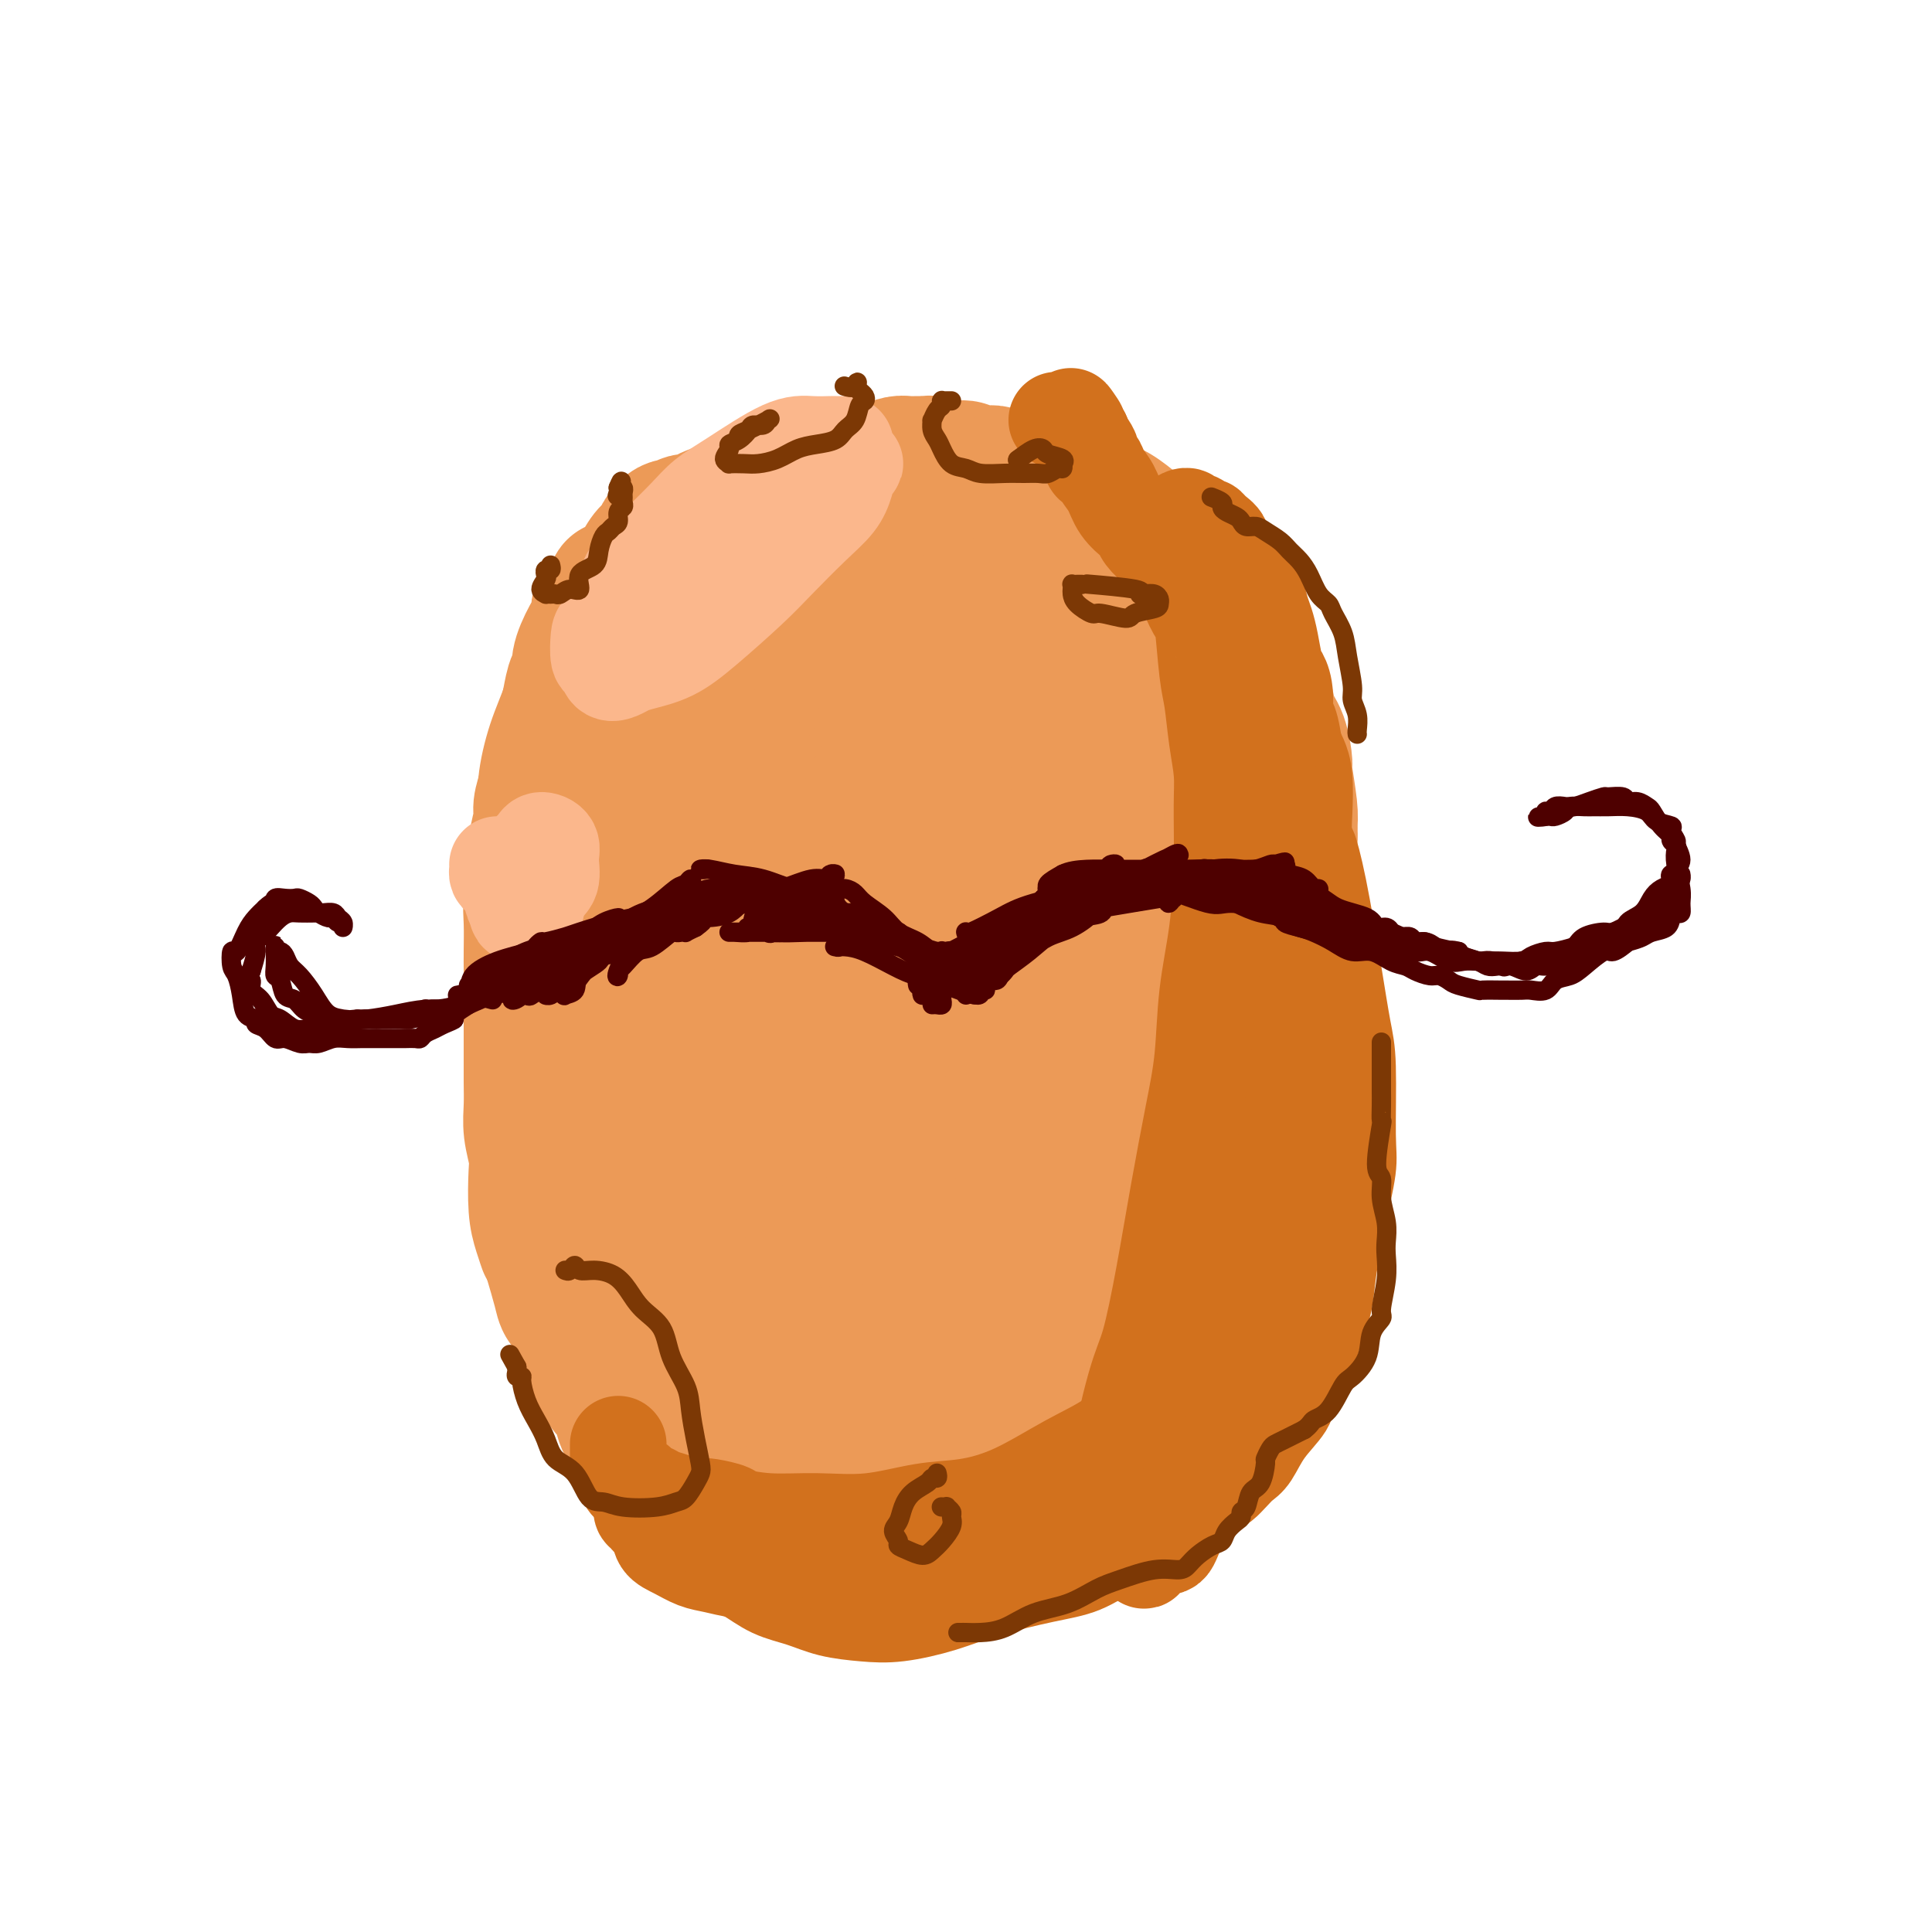 <svg viewBox='0 0 400 400' version='1.1' xmlns='http://www.w3.org/2000/svg' xmlns:xlink='http://www.w3.org/1999/xlink'><g fill='none' stroke='#EC9A57' stroke-width='28' stroke-linecap='round' stroke-linejoin='round'><path d='M183,215c0.084,-0.296 0.167,-0.591 0,0c-0.167,0.591 -0.585,2.070 -1,5c-0.415,2.930 -0.827,7.313 -1,11c-0.173,3.687 -0.107,6.678 0,10c0.107,3.322 0.256,6.976 1,10c0.744,3.024 2.083,5.418 3,7c0.917,1.582 1.411,2.353 2,3c0.589,0.647 1.272,1.172 2,1c0.728,-0.172 1.503,-1.040 3,-3c1.497,-1.960 3.718,-5.011 6,-9c2.282,-3.989 4.624,-8.918 6,-13c1.376,-4.082 1.786,-7.319 2,-10c0.214,-2.681 0.233,-4.805 0,-8c-0.233,-3.195 -0.718,-7.460 -1,-12c-0.282,-4.540 -0.362,-9.355 -1,-13c-0.638,-3.645 -1.833,-6.121 -3,-8c-1.167,-1.879 -2.305,-3.162 -3,-5c-0.695,-1.838 -0.948,-4.232 -3,-5c-2.052,-0.768 -5.903,0.090 -9,2c-3.097,1.910 -5.439,4.872 -8,8c-2.561,3.128 -5.340,6.421 -8,15c-2.660,8.579 -5.203,22.442 -6,32c-0.797,9.558 0.150,14.811 1,19c0.850,4.189 1.603,7.315 3,10c1.397,2.685 3.438,4.930 5,7c1.562,2.070 2.645,3.966 4,5c1.355,1.034 2.982,1.205 5,1c2.018,-0.205 4.428,-0.786 7,-3c2.572,-2.214 5.306,-6.061 8,-12c2.694,-5.939 5.347,-13.969 8,-22'/><path d='M205,238c3.210,-8.689 3.235,-13.412 4,-20c0.765,-6.588 2.269,-15.040 3,-23c0.731,-7.960 0.689,-15.428 0,-21c-0.689,-5.572 -2.025,-9.247 -3,-14c-0.975,-4.753 -1.588,-10.585 -3,-14c-1.412,-3.415 -3.624,-4.414 -5,-6c-1.376,-1.586 -1.917,-3.761 -6,-3c-4.083,0.761 -11.707,4.457 -17,8c-5.293,3.543 -8.255,6.933 -13,17c-4.745,10.067 -11.274,26.811 -14,40c-2.726,13.189 -1.648,22.825 -1,32c0.648,9.175 0.867,17.891 2,24c1.133,6.109 3.180,9.610 5,14c1.820,4.390 3.413,9.668 5,13c1.587,3.332 3.168,4.718 5,6c1.832,1.282 3.916,2.458 6,3c2.084,0.542 4.166,0.448 7,0c2.834,-0.448 6.418,-1.251 10,-4c3.582,-2.749 7.163,-7.444 10,-12c2.837,-4.556 4.932,-8.974 7,-14c2.068,-5.026 4.110,-10.661 6,-18c1.890,-7.339 3.629,-16.381 5,-23c1.371,-6.619 2.376,-10.815 2,-17c-0.376,-6.185 -2.132,-14.359 -4,-22c-1.868,-7.641 -3.849,-14.750 -7,-22c-3.151,-7.250 -7.472,-14.642 -11,-19c-3.528,-4.358 -6.263,-5.682 -9,-7c-2.737,-1.318 -5.476,-2.632 -12,0c-6.524,2.632 -16.833,9.209 -24,16c-7.167,6.791 -11.190,13.798 -14,22c-2.810,8.202 -4.405,17.601 -6,27'/><path d='M133,201c-1.638,9.172 -2.734,18.604 -2,27c0.734,8.396 3.297,15.758 6,23c2.703,7.242 5.547,14.364 8,19c2.453,4.636 4.514,6.788 8,9c3.486,2.212 8.396,4.486 13,6c4.604,1.514 8.900,2.267 13,2c4.100,-0.267 8.002,-1.554 12,-3c3.998,-1.446 8.092,-3.049 12,-8c3.908,-4.951 7.630,-13.249 11,-21c3.370,-7.751 6.386,-14.955 8,-23c1.614,-8.045 1.824,-16.930 2,-26c0.176,-9.070 0.319,-18.324 0,-26c-0.319,-7.676 -1.099,-13.773 -4,-21c-2.901,-7.227 -7.924,-15.582 -12,-21c-4.076,-5.418 -7.206,-7.897 -10,-10c-2.794,-2.103 -5.254,-3.830 -12,-2c-6.746,1.830 -17.779,7.216 -25,12c-7.221,4.784 -10.630,8.967 -15,15c-4.370,6.033 -9.700,13.918 -13,23c-3.300,9.082 -4.568,19.362 -5,30c-0.432,10.638 -0.026,21.633 1,30c1.026,8.367 2.672,14.106 5,19c2.328,4.894 5.338,8.944 9,13c3.662,4.056 7.976,8.118 12,10c4.024,1.882 7.757,1.584 13,2c5.243,0.416 11.997,1.545 18,1c6.003,-0.545 11.255,-2.765 16,-6c4.745,-3.235 8.983,-7.486 13,-12c4.017,-4.514 7.812,-9.292 11,-14c3.188,-4.708 5.768,-9.345 8,-16c2.232,-6.655 4.116,-15.327 6,-24'/><path d='M240,209c2.785,-9.113 2.746,-11.895 0,-20c-2.746,-8.105 -8.199,-21.532 -13,-31c-4.801,-9.468 -8.948,-14.977 -13,-19c-4.052,-4.023 -8.008,-6.558 -17,-8c-8.992,-1.442 -23.019,-1.789 -33,0c-9.981,1.789 -15.916,5.713 -22,12c-6.084,6.287 -12.316,14.935 -17,25c-4.684,10.065 -7.818,21.545 -9,35c-1.182,13.455 -0.412,28.883 1,41c1.412,12.117 3.465,20.921 6,27c2.535,6.079 5.550,9.431 9,13c3.450,3.569 7.333,7.353 12,10c4.667,2.647 10.117,4.156 16,5c5.883,0.844 12.199,1.024 18,0c5.801,-1.024 11.087,-3.252 16,-7c4.913,-3.748 9.453,-9.015 14,-14c4.547,-4.985 9.100,-9.687 12,-15c2.900,-5.313 4.145,-11.237 6,-18c1.855,-6.763 4.319,-14.364 5,-22c0.681,-7.636 -0.423,-15.309 -3,-26c-2.577,-10.691 -6.629,-24.402 -11,-33c-4.371,-8.598 -9.061,-12.082 -13,-16c-3.939,-3.918 -7.126,-8.268 -15,-10c-7.874,-1.732 -20.434,-0.846 -29,2c-8.566,2.846 -13.139,7.653 -18,12c-4.861,4.347 -10.009,8.234 -14,15c-3.991,6.766 -6.823,16.410 -9,28c-2.177,11.590 -3.697,25.127 -2,38c1.697,12.873 6.611,25.081 11,35c4.389,9.919 8.254,17.548 13,23c4.746,5.452 10.373,8.726 16,12'/><path d='M157,303c6.140,2.924 13.490,4.233 20,5c6.510,0.767 12.181,0.990 18,0c5.819,-0.990 11.785,-3.194 18,-6c6.215,-2.806 12.677,-6.213 18,-12c5.323,-5.787 9.505,-13.953 13,-22c3.495,-8.047 6.303,-15.977 8,-22c1.697,-6.023 2.283,-10.141 1,-22c-1.283,-11.859 -4.435,-31.460 -8,-43c-3.565,-11.540 -7.542,-15.019 -13,-20c-5.458,-4.981 -12.398,-11.464 -18,-16c-5.602,-4.536 -9.867,-7.126 -19,-6c-9.133,1.126 -23.136,5.966 -32,11c-8.864,5.034 -12.591,10.260 -18,17c-5.409,6.740 -12.502,14.993 -17,24c-4.498,9.007 -6.401,18.769 -7,29c-0.599,10.231 0.106,20.931 2,31c1.894,10.069 4.976,19.506 9,28c4.024,8.494 8.991,16.043 14,21c5.009,4.957 10.061,7.322 16,9c5.939,1.678 12.767,2.670 19,3c6.233,0.330 11.873,-0.001 17,-1c5.127,-0.999 9.742,-2.666 15,-7c5.258,-4.334 11.160,-11.336 16,-20c4.840,-8.664 8.617,-18.989 11,-28c2.383,-9.011 3.372,-16.709 4,-30c0.628,-13.291 0.894,-32.177 0,-43c-0.894,-10.823 -2.950,-13.585 -6,-18c-3.050,-4.415 -7.096,-10.482 -11,-15c-3.904,-4.518 -7.666,-7.486 -14,-10c-6.334,-2.514 -15.238,-4.576 -23,-4c-7.762,0.576 -14.381,3.788 -21,7'/><path d='M169,143c-6.559,3.955 -12.456,10.342 -18,18c-5.544,7.658 -10.735,16.586 -14,28c-3.265,11.414 -4.604,25.314 -5,39c-0.396,13.686 0.152,27.159 2,37c1.848,9.841 4.997,16.049 8,20c3.003,3.951 5.861,5.644 10,7c4.139,1.356 9.559,2.375 15,3c5.441,0.625 10.901,0.855 17,0c6.099,-0.855 12.836,-2.794 19,-6c6.164,-3.206 11.756,-7.677 17,-14c5.244,-6.323 10.139,-14.497 14,-23c3.861,-8.503 6.688,-17.335 9,-24c2.312,-6.665 4.111,-11.163 4,-22c-0.111,-10.837 -2.131,-28.014 -5,-39c-2.869,-10.986 -6.587,-15.781 -11,-21c-4.413,-5.219 -9.520,-10.862 -14,-15c-4.480,-4.138 -8.333,-6.770 -16,-7c-7.667,-0.230 -19.149,1.943 -28,6c-8.851,4.057 -15.071,9.998 -21,18c-5.929,8.002 -11.566,18.064 -15,29c-3.434,10.936 -4.665,22.745 -5,35c-0.335,12.255 0.225,24.957 2,35c1.775,10.043 4.763,17.426 8,22c3.237,4.574 6.721,6.337 11,8c4.279,1.663 9.353,3.224 15,4c5.647,0.776 11.865,0.765 18,0c6.135,-0.765 12.185,-2.285 18,-7c5.815,-4.715 11.394,-12.625 16,-20c4.606,-7.375 8.240,-14.216 11,-22c2.760,-7.784 4.646,-16.510 6,-26c1.354,-9.490 2.177,-19.745 3,-30'/><path d='M240,176c0.847,-13.238 -1.535,-18.331 -5,-26c-3.465,-7.669 -8.013,-17.912 -13,-23c-4.987,-5.088 -10.414,-5.021 -17,-5c-6.586,0.021 -14.333,-0.003 -21,1c-6.667,1.003 -12.256,3.033 -22,11c-9.744,7.967 -23.644,21.870 -31,34c-7.356,12.130 -8.170,22.485 -9,34c-0.830,11.515 -1.678,24.189 0,35c1.678,10.811 5.883,19.760 10,27c4.117,7.240 8.147,12.772 13,16c4.853,3.228 10.530,4.152 17,5c6.470,0.848 13.732,1.619 21,0c7.268,-1.619 14.540,-5.626 21,-10c6.460,-4.374 12.107,-9.113 17,-15c4.893,-5.887 9.030,-12.923 13,-22c3.970,-9.077 7.772,-20.196 10,-31c2.228,-10.804 2.881,-21.292 3,-31c0.119,-9.708 -0.298,-18.635 -2,-27c-1.702,-8.365 -4.690,-16.167 -8,-22c-3.310,-5.833 -6.941,-9.695 -13,-14c-6.059,-4.305 -14.547,-9.053 -27,-5c-12.453,4.053 -28.873,16.905 -36,22c-7.127,5.095 -4.962,2.432 -10,13c-5.038,10.568 -17.280,34.368 -23,50c-5.720,15.632 -4.917,23.097 -4,31c0.917,7.903 1.950,16.243 5,24c3.050,7.757 8.118,14.929 13,20c4.882,5.071 9.577,8.040 15,10c5.423,1.960 11.576,2.912 18,3c6.424,0.088 13.121,-0.689 19,-3c5.879,-2.311 10.939,-6.155 16,-10'/><path d='M210,268c5.510,-4.699 11.286,-11.447 16,-18c4.714,-6.553 8.365,-12.912 11,-20c2.635,-7.088 4.253,-14.905 5,-24c0.747,-9.095 0.622,-19.468 -1,-29c-1.622,-9.532 -4.740,-18.222 -8,-26c-3.260,-7.778 -6.661,-14.645 -11,-19c-4.339,-4.355 -9.617,-6.198 -15,-8c-5.383,-1.802 -10.871,-3.564 -21,-1c-10.129,2.564 -24.898,9.452 -35,17c-10.102,7.548 -15.538,15.756 -20,25c-4.462,9.244 -7.949,19.524 -11,28c-3.051,8.476 -5.665,15.149 -3,28c2.665,12.851 10.608,31.881 17,42c6.392,10.119 11.233,11.328 17,13c5.767,1.672 12.460,3.807 20,5c7.540,1.193 15.927,1.445 23,0c7.073,-1.445 12.832,-4.586 19,-8c6.168,-3.414 12.747,-7.100 18,-13c5.253,-5.900 9.181,-14.012 13,-23c3.819,-8.988 7.529,-18.850 9,-28c1.471,-9.150 0.704,-17.588 0,-25c-0.704,-7.412 -1.345,-13.796 -4,-22c-2.655,-8.204 -7.326,-18.226 -12,-26c-4.674,-7.774 -9.353,-13.298 -15,-16c-5.647,-2.702 -12.261,-2.582 -20,-2c-7.739,0.582 -16.601,1.625 -24,3c-7.399,1.375 -13.333,3.081 -23,11c-9.667,7.919 -23.065,22.050 -30,34c-6.935,11.950 -7.405,21.717 -8,33c-0.595,11.283 -1.313,24.081 2,38c3.313,13.919 10.656,28.960 18,44'/><path d='M137,281c5.075,8.906 8.764,9.171 14,10c5.236,0.829 12.021,2.222 19,3c6.979,0.778 14.151,0.941 21,0c6.849,-0.941 13.373,-2.987 20,-8c6.627,-5.013 13.357,-12.993 19,-21c5.643,-8.007 10.198,-16.040 14,-23c3.802,-6.960 6.852,-12.848 9,-20c2.148,-7.152 3.395,-15.569 4,-23c0.605,-7.431 0.567,-13.876 -1,-20c-1.567,-6.124 -4.664,-11.926 -9,-19c-4.336,-7.074 -9.911,-15.419 -16,-23c-6.089,-7.581 -12.693,-14.397 -20,-19c-7.307,-4.603 -15.317,-6.994 -23,-8c-7.683,-1.006 -15.039,-0.626 -25,4c-9.961,4.626 -22.527,13.499 -31,22c-8.473,8.501 -12.853,16.631 -16,27c-3.147,10.369 -5.063,22.979 -5,35c0.063,12.021 2.103,23.453 8,37c5.897,13.547 15.651,29.208 23,37c7.349,7.792 12.292,7.716 19,9c6.708,1.284 15.181,3.929 23,5c7.819,1.071 14.983,0.569 22,-1c7.017,-1.569 13.885,-4.205 20,-8c6.115,-3.795 11.476,-8.748 16,-14c4.524,-5.252 8.210,-10.804 11,-17c2.790,-6.196 4.682,-13.037 6,-22c1.318,-8.963 2.060,-20.048 1,-30c-1.060,-9.952 -3.923,-18.771 -7,-27c-3.077,-8.229 -6.367,-15.869 -11,-22c-4.633,-6.131 -10.609,-10.752 -17,-15c-6.391,-4.248 -13.195,-8.124 -20,-12'/><path d='M205,118c-9.383,-4.832 -14.340,-3.413 -21,-2c-6.660,1.413 -15.023,2.818 -22,5c-6.977,2.182 -12.568,5.139 -20,16c-7.432,10.861 -16.704,29.626 -21,42c-4.296,12.374 -3.615,18.356 1,33c4.615,14.644 13.165,37.949 20,51c6.835,13.051 11.955,15.849 18,19c6.045,3.151 13.014,6.656 20,9c6.986,2.344 13.988,3.529 20,3c6.012,-0.529 11.035,-2.770 17,-6c5.965,-3.230 12.871,-7.449 18,-12c5.129,-4.551 8.480,-9.435 12,-16c3.520,-6.565 7.210,-14.813 10,-24c2.790,-9.187 4.680,-19.315 5,-29c0.320,-9.685 -0.929,-18.928 -3,-29c-2.071,-10.072 -4.962,-20.973 -8,-29c-3.038,-8.027 -6.222,-13.179 -11,-18c-4.778,-4.821 -11.150,-9.309 -18,-12c-6.850,-2.691 -14.177,-3.584 -22,-2c-7.823,1.584 -16.143,5.646 -24,10c-7.857,4.354 -15.252,8.999 -23,22c-7.748,13.001 -15.848,34.359 -20,50c-4.152,15.641 -4.357,25.564 -3,36c1.357,10.436 4.276,21.383 7,29c2.724,7.617 5.253,11.903 12,17c6.747,5.097 17.713,11.006 26,13c8.287,1.994 13.895,0.073 20,-2c6.105,-2.073 12.709,-4.298 19,-9c6.291,-4.702 12.271,-11.881 18,-20c5.729,-8.119 11.208,-17.177 15,-26c3.792,-8.823 5.896,-17.412 8,-26'/><path d='M255,211c1.817,-7.743 2.358,-14.101 2,-22c-0.358,-7.899 -1.617,-17.339 -4,-25c-2.383,-7.661 -5.892,-13.541 -11,-19c-5.108,-5.459 -11.814,-10.496 -19,-15c-7.186,-4.504 -14.850,-8.477 -23,-9c-8.150,-0.523 -16.785,2.402 -26,7c-9.215,4.598 -19.010,10.870 -27,19c-7.990,8.130 -14.175,18.120 -19,29c-4.825,10.880 -8.291,22.650 -9,39c-0.709,16.350 1.337,37.280 4,48c2.663,10.720 5.943,11.229 10,13c4.057,1.771 8.893,4.805 14,7c5.107,2.195 10.486,3.550 19,2c8.514,-1.550 20.162,-6.005 28,-12c7.838,-5.995 11.864,-13.530 16,-22c4.136,-8.470 8.381,-17.877 11,-27c2.619,-9.123 3.612,-17.964 4,-28c0.388,-10.036 0.171,-21.266 -1,-30c-1.171,-8.734 -3.296,-14.970 -5,-19c-1.704,-4.030 -2.986,-5.854 -6,-7c-3.014,-1.146 -7.761,-1.613 -13,1c-5.239,2.613 -10.970,8.305 -16,17c-5.030,8.695 -9.357,20.392 -12,32c-2.643,11.608 -3.601,23.126 -4,31c-0.399,7.874 -0.238,12.103 0,14c0.238,1.897 0.555,1.462 1,2c0.445,0.538 1.020,2.050 4,1c2.980,-1.050 8.366,-4.663 12,-9c3.634,-4.337 5.517,-9.398 7,-16c1.483,-6.602 2.567,-14.743 3,-22c0.433,-7.257 0.217,-13.628 0,-20'/><path d='M195,171c0.546,-9.866 0.410,-13.531 0,-15c-0.410,-1.469 -1.096,-0.742 -2,1c-0.904,1.742 -2.028,4.498 -4,11c-1.972,6.502 -4.792,16.751 -6,25c-1.208,8.249 -0.805,14.497 -1,18c-0.195,3.503 -0.988,4.261 -1,5c-0.012,0.739 0.756,1.458 1,2c0.244,0.542 -0.036,0.907 0,1c0.036,0.093 0.387,-0.087 1,-2c0.613,-1.913 1.486,-5.558 2,-10c0.514,-4.442 0.668,-9.682 1,-14c0.332,-4.318 0.841,-7.714 1,-9c0.159,-1.286 -0.031,-0.464 0,0c0.031,0.464 0.284,0.568 0,2c-0.284,1.432 -1.105,4.191 -3,10c-1.895,5.809 -4.864,14.667 -7,20c-2.136,5.333 -3.438,7.141 -5,9c-1.562,1.859 -3.382,3.771 -5,5c-1.618,1.229 -3.033,1.777 -6,1c-2.967,-0.777 -7.487,-2.879 -11,-5c-3.513,-2.121 -6.018,-4.262 -8,-7c-1.982,-2.738 -3.442,-6.074 -5,-9c-1.558,-2.926 -3.215,-5.441 -4,-8c-0.785,-2.559 -0.699,-5.162 -1,-9c-0.301,-3.838 -0.990,-8.912 -1,-12c-0.010,-3.088 0.657,-4.190 1,-7c0.343,-2.810 0.360,-7.328 1,-11c0.640,-3.672 1.904,-6.500 3,-9c1.096,-2.500 2.026,-4.673 3,-7c0.974,-2.327 1.993,-4.808 3,-7c1.007,-2.192 2.004,-4.096 3,-6'/><path d='M145,134c2.213,-5.919 1.744,-6.216 2,-7c0.256,-0.784 1.236,-2.055 2,-3c0.764,-0.945 1.314,-1.565 2,-3c0.686,-1.435 1.510,-3.684 2,-5c0.490,-1.316 0.646,-1.697 1,-2c0.354,-0.303 0.906,-0.528 1,-1c0.094,-0.472 -0.270,-1.191 0,-2c0.270,-0.809 1.173,-1.709 2,-2c0.827,-0.291 1.579,0.025 2,0c0.421,-0.025 0.510,-0.392 1,-1c0.490,-0.608 1.380,-1.458 2,-2c0.620,-0.542 0.968,-0.775 2,-1c1.032,-0.225 2.747,-0.441 4,-1c1.253,-0.559 2.043,-1.459 3,-2c0.957,-0.541 2.079,-0.722 3,-1c0.921,-0.278 1.640,-0.653 2,-1c0.360,-0.347 0.361,-0.667 1,-1c0.639,-0.333 1.916,-0.678 3,-1c1.084,-0.322 1.976,-0.622 3,-1c1.024,-0.378 2.180,-0.834 3,-1c0.820,-0.166 1.303,-0.041 2,0c0.697,0.041 1.608,-0.003 2,0c0.392,0.003 0.265,0.052 1,0c0.735,-0.052 2.332,-0.206 3,0c0.668,0.206 0.405,0.773 1,1c0.595,0.227 2.046,0.113 3,0c0.954,-0.113 1.410,-0.224 2,0c0.590,0.224 1.313,0.782 2,1c0.687,0.218 1.339,0.097 2,0c0.661,-0.097 1.332,-0.171 2,0c0.668,0.171 1.334,0.585 2,1'/><path d='M208,99c3.700,0.632 1.949,0.712 2,1c0.051,0.288 1.904,0.784 3,1c1.096,0.216 1.434,0.153 2,0c0.566,-0.153 1.359,-0.395 2,0c0.641,0.395 1.130,1.426 2,2c0.870,0.574 2.122,0.691 3,1c0.878,0.309 1.384,0.811 2,1c0.616,0.189 1.343,0.066 2,0c0.657,-0.066 1.243,-0.073 2,0c0.757,0.073 1.686,0.227 3,1c1.314,0.773 3.013,2.164 4,3c0.987,0.836 1.263,1.115 2,2c0.737,0.885 1.937,2.374 3,3c1.063,0.626 1.989,0.388 3,1c1.011,0.612 2.105,2.075 3,3c0.895,0.925 1.590,1.311 2,2c0.410,0.689 0.533,1.681 1,3c0.467,1.319 1.276,2.964 2,4c0.724,1.036 1.364,1.463 2,2c0.636,0.537 1.270,1.186 2,2c0.730,0.814 1.558,1.794 2,3c0.442,1.206 0.499,2.637 1,4c0.501,1.363 1.447,2.659 2,4c0.553,1.341 0.712,2.728 1,3c0.288,0.272 0.703,-0.570 1,0c0.297,0.570 0.476,2.554 1,4c0.524,1.446 1.395,2.354 2,4c0.605,1.646 0.946,4.029 1,5c0.054,0.971 -0.178,0.531 0,2c0.178,1.469 0.765,4.848 1,7c0.235,2.152 0.117,3.076 0,4'/><path d='M267,171c0.265,3.321 -0.073,2.624 0,4c0.073,1.376 0.555,4.825 1,7c0.445,2.175 0.851,3.075 1,4c0.149,0.925 0.040,1.874 0,3c-0.040,1.126 -0.011,2.429 0,4c0.011,1.571 0.003,3.411 0,5c-0.003,1.589 0.000,2.928 0,4c-0.000,1.072 -0.004,1.877 0,3c0.004,1.123 0.016,2.565 0,4c-0.016,1.435 -0.061,2.863 0,4c0.061,1.137 0.226,1.984 0,3c-0.226,1.016 -0.845,2.203 -1,4c-0.155,1.797 0.155,4.205 0,6c-0.155,1.795 -0.774,2.978 -1,4c-0.226,1.022 -0.061,1.885 0,3c0.061,1.115 0.016,2.482 0,4c-0.016,1.518 -0.004,3.186 0,5c0.004,1.814 0.001,3.774 0,5c-0.001,1.226 0.001,1.716 0,3c-0.001,1.284 -0.004,3.361 0,5c0.004,1.639 0.015,2.841 0,4c-0.015,1.159 -0.056,2.274 0,3c0.056,0.726 0.208,1.063 0,2c-0.208,0.937 -0.777,2.474 -1,4c-0.223,1.526 -0.101,3.042 0,4c0.101,0.958 0.181,1.359 0,2c-0.181,0.641 -0.623,1.523 -1,2c-0.377,0.477 -0.689,0.551 -1,1c-0.311,0.449 -0.622,1.275 -1,2c-0.378,0.725 -0.822,1.350 -1,2c-0.178,0.650 -0.089,1.325 0,2'/><path d='M262,283c-1.118,3.548 -1.412,1.920 -2,2c-0.588,0.080 -1.471,1.870 -2,3c-0.529,1.130 -0.703,1.600 -1,2c-0.297,0.400 -0.716,0.729 -1,1c-0.284,0.271 -0.432,0.485 -1,1c-0.568,0.515 -1.557,1.331 -2,2c-0.443,0.669 -0.342,1.191 -1,2c-0.658,0.809 -2.077,1.905 -3,3c-0.923,1.095 -1.351,2.187 -2,3c-0.649,0.813 -1.521,1.345 -2,2c-0.479,0.655 -0.565,1.431 -1,2c-0.435,0.569 -1.217,0.929 -2,1c-0.783,0.071 -1.565,-0.149 -2,0c-0.435,0.149 -0.522,0.665 -1,1c-0.478,0.335 -1.348,0.489 -2,1c-0.652,0.511 -1.086,1.380 -2,2c-0.914,0.620 -2.309,0.992 -3,1c-0.691,0.008 -0.679,-0.348 -1,0c-0.321,0.348 -0.976,1.402 -2,2c-1.024,0.598 -2.416,0.741 -3,1c-0.584,0.259 -0.359,0.633 -1,1c-0.641,0.367 -2.149,0.728 -3,1c-0.851,0.272 -1.045,0.455 -2,1c-0.955,0.545 -2.670,1.451 -4,2c-1.330,0.549 -2.274,0.739 -3,1c-0.726,0.261 -1.233,0.592 -2,1c-0.767,0.408 -1.794,0.894 -3,1c-1.206,0.106 -2.591,-0.167 -4,0c-1.409,0.167 -2.841,0.776 -4,1c-1.159,0.224 -2.045,0.064 -3,0c-0.955,-0.064 -1.977,-0.032 -3,0'/><path d='M194,324c-3.107,0.155 -3.875,0.041 -5,0c-1.125,-0.041 -2.608,-0.011 -4,0c-1.392,0.011 -2.694,0.003 -4,0c-1.306,-0.003 -2.617,-0.000 -4,0c-1.383,0.000 -2.838,-0.002 -4,0c-1.162,0.002 -2.030,0.009 -3,0c-0.970,-0.009 -2.043,-0.035 -3,0c-0.957,0.035 -1.800,0.130 -3,0c-1.200,-0.130 -2.759,-0.484 -4,-1c-1.241,-0.516 -2.166,-1.193 -3,-2c-0.834,-0.807 -1.578,-1.743 -3,-3c-1.422,-1.257 -3.522,-2.834 -5,-4c-1.478,-1.166 -2.335,-1.919 -3,-2c-0.665,-0.081 -1.137,0.512 -2,0c-0.863,-0.512 -2.118,-2.129 -3,-3c-0.882,-0.871 -1.391,-0.995 -2,-2c-0.609,-1.005 -1.319,-2.890 -2,-4c-0.681,-1.110 -1.333,-1.446 -2,-2c-0.667,-0.554 -1.347,-1.326 -2,-2c-0.653,-0.674 -1.278,-1.248 -2,-2c-0.722,-0.752 -1.540,-1.681 -2,-3c-0.460,-1.319 -0.561,-3.029 -1,-4c-0.439,-0.971 -1.217,-1.202 -2,-2c-0.783,-0.798 -1.571,-2.164 -2,-3c-0.429,-0.836 -0.500,-1.144 -1,-2c-0.500,-0.856 -1.429,-2.260 -2,-4c-0.571,-1.740 -0.786,-3.817 -1,-5c-0.214,-1.183 -0.429,-1.472 -1,-2c-0.571,-0.528 -1.500,-1.296 -2,-2c-0.500,-0.704 -0.571,-1.344 -1,-3c-0.429,-1.656 -1.214,-4.328 -2,-7'/><path d='M114,260c-1.729,-4.193 -1.051,-2.174 -1,-2c0.051,0.174 -0.526,-1.495 -1,-3c-0.474,-1.505 -0.845,-2.845 -1,-5c-0.155,-2.155 -0.094,-5.125 0,-7c0.094,-1.875 0.221,-2.657 0,-4c-0.221,-1.343 -0.791,-3.249 -1,-5c-0.209,-1.751 -0.056,-3.349 0,-5c0.056,-1.651 0.015,-3.355 0,-5c-0.015,-1.645 -0.004,-3.232 0,-5c0.004,-1.768 0.001,-3.718 0,-6c-0.001,-2.282 -0.001,-4.896 0,-7c0.001,-2.104 0.004,-3.698 0,-5c-0.004,-1.302 -0.016,-2.311 0,-4c0.016,-1.689 0.061,-4.059 0,-6c-0.061,-1.941 -0.227,-3.453 0,-5c0.227,-1.547 0.848,-3.129 1,-5c0.152,-1.871 -0.166,-4.031 0,-6c0.166,-1.969 0.817,-3.745 1,-5c0.183,-1.255 -0.102,-1.988 0,-3c0.102,-1.012 0.591,-2.303 1,-4c0.409,-1.697 0.739,-3.800 1,-5c0.261,-1.200 0.452,-1.496 1,-3c0.548,-1.504 1.452,-4.214 2,-6c0.548,-1.786 0.741,-2.648 1,-4c0.259,-1.352 0.585,-3.195 1,-4c0.415,-0.805 0.919,-0.572 1,-1c0.081,-0.428 -0.260,-1.515 0,-3c0.260,-1.485 1.121,-3.367 2,-5c0.879,-1.633 1.775,-3.017 2,-4c0.225,-0.983 -0.221,-1.567 0,-2c0.221,-0.433 1.111,-0.717 2,-1'/><path d='M126,125c2.004,-5.474 1.013,-2.660 1,-2c-0.013,0.660 0.951,-0.834 2,-2c1.049,-1.166 2.181,-2.005 3,-3c0.819,-0.995 1.323,-2.146 2,-3c0.677,-0.854 1.527,-1.410 2,-2c0.473,-0.590 0.568,-1.215 1,-2c0.432,-0.785 1.200,-1.730 2,-2c0.800,-0.270 1.631,0.135 2,0c0.369,-0.135 0.277,-0.811 1,-1c0.723,-0.189 2.263,0.107 3,0c0.737,-0.107 0.672,-0.617 1,-1c0.328,-0.383 1.051,-0.638 2,-1c0.949,-0.362 2.126,-0.832 3,-1c0.874,-0.168 1.446,-0.035 2,0c0.554,0.035 1.092,-0.028 2,0c0.908,0.028 2.187,0.147 3,0c0.813,-0.147 1.161,-0.561 2,-1c0.839,-0.439 2.168,-0.902 3,-1c0.832,-0.098 1.167,0.170 2,0c0.833,-0.170 2.164,-0.778 3,-1c0.836,-0.222 1.176,-0.057 2,0c0.824,0.057 2.130,0.005 3,0c0.870,-0.005 1.302,0.037 2,0c0.698,-0.037 1.661,-0.154 2,0c0.339,0.154 0.053,0.580 1,1c0.947,0.420 3.128,0.834 4,1c0.872,0.166 0.436,0.083 0,0'/></g>
<g fill='none' stroke='#D2711D' stroke-width='4' stroke-linecap='round' stroke-linejoin='round'><path d='M125,304c0.000,0.000 0.100,0.100 0.1,0.1'/></g>
<g fill='none' stroke='#D2711D' stroke-width='20' stroke-linecap='round' stroke-linejoin='round'><path d='M128,299c0.002,0.363 0.003,0.726 0,1c-0.003,0.274 -0.012,0.459 0,1c0.012,0.541 0.045,1.437 0,2c-0.045,0.563 -0.166,0.791 0,1c0.166,0.209 0.621,0.399 1,1c0.379,0.601 0.682,1.614 1,2c0.318,0.386 0.650,0.145 1,0c0.350,-0.145 0.717,-0.194 1,0c0.283,0.194 0.483,0.630 1,1c0.517,0.370 1.350,0.674 2,1c0.650,0.326 1.116,0.675 2,1c0.884,0.325 2.185,0.626 3,1c0.815,0.374 1.144,0.821 2,1c0.856,0.179 2.240,0.089 3,0c0.760,-0.089 0.896,-0.178 2,0c1.104,0.178 3.178,0.621 4,1c0.822,0.379 0.394,0.692 1,1c0.606,0.308 2.245,0.611 3,1c0.755,0.389 0.626,0.865 1,1c0.374,0.135 1.251,-0.069 2,0c0.749,0.069 1.370,0.413 2,1c0.630,0.587 1.270,1.419 2,2c0.730,0.581 1.551,0.912 2,1c0.449,0.088 0.526,-0.068 1,0c0.474,0.068 1.343,0.358 2,1c0.657,0.642 1.100,1.634 2,2c0.900,0.366 2.257,0.104 3,0c0.743,-0.104 0.871,-0.052 1,0'/><path d='M173,323c7.046,2.653 3.161,1.285 2,1c-1.161,-0.285 0.403,0.513 2,1c1.597,0.487 3.229,0.663 4,1c0.771,0.337 0.683,0.836 1,1c0.317,0.164 1.041,-0.008 1,0c-0.041,0.008 -0.845,0.194 -1,0c-0.155,-0.194 0.341,-0.770 0,-1c-0.341,-0.230 -1.518,-0.114 -3,0c-1.482,0.114 -3.270,0.228 -5,0c-1.730,-0.228 -3.404,-0.796 -5,-1c-1.596,-0.204 -3.115,-0.043 -5,0c-1.885,0.043 -4.135,-0.033 -6,0c-1.865,0.033 -3.344,0.176 -5,0c-1.656,-0.176 -3.489,-0.670 -5,-1c-1.511,-0.330 -2.700,-0.498 -4,-1c-1.300,-0.502 -2.712,-1.340 -4,-2c-1.288,-0.660 -2.454,-1.143 -3,-2c-0.546,-0.857 -0.472,-2.090 -1,-3c-0.528,-0.910 -1.657,-1.498 -2,-2c-0.343,-0.502 0.099,-0.917 0,-1c-0.099,-0.083 -0.740,0.168 -1,0c-0.260,-0.168 -0.139,-0.754 0,-1c0.139,-0.246 0.297,-0.152 1,0c0.703,0.152 1.951,0.360 3,1c1.049,0.640 1.898,1.711 3,3c1.102,1.289 2.458,2.797 4,4c1.542,1.203 3.271,2.102 5,3'/><path d='M149,323c3.454,1.915 4.589,2.201 6,3c1.411,0.799 3.097,2.110 5,3c1.903,0.890 4.022,1.357 6,2c1.978,0.643 3.814,1.460 6,2c2.186,0.540 4.722,0.804 7,1c2.278,0.196 4.298,0.325 7,0c2.702,-0.325 6.084,-1.103 9,-2c2.916,-0.897 5.365,-1.913 9,-3c3.635,-1.087 8.457,-2.247 12,-3c3.543,-0.753 5.806,-1.101 8,-2c2.194,-0.899 4.319,-2.349 7,-4c2.681,-1.651 5.919,-3.504 8,-5c2.081,-1.496 3.007,-2.635 4,-3c0.993,-0.365 2.055,0.045 3,0c0.945,-0.045 1.775,-0.545 2,-1c0.225,-0.455 -0.154,-0.864 0,-1c0.154,-0.136 0.842,0.000 1,0c0.158,-0.000 -0.214,-0.137 -1,0c-0.786,0.137 -1.988,0.547 -4,1c-2.012,0.453 -4.835,0.948 -8,2c-3.165,1.052 -6.672,2.661 -10,4c-3.328,1.339 -6.477,2.409 -10,3c-3.523,0.591 -7.420,0.704 -11,1c-3.580,0.296 -6.842,0.774 -10,1c-3.158,0.226 -6.213,0.198 -9,0c-2.787,-0.198 -5.308,-0.567 -8,-1c-2.692,-0.433 -5.557,-0.931 -8,-1c-2.443,-0.069 -4.466,0.289 -7,0c-2.534,-0.289 -5.581,-1.225 -8,-2c-2.419,-0.775 -4.209,-1.387 -6,-2'/><path d='M149,316c-7.746,-0.869 -4.111,-0.040 -3,0c1.111,0.040 -0.301,-0.707 -1,-1c-0.699,-0.293 -0.686,-0.132 -1,0c-0.314,0.132 -0.955,0.235 -1,0c-0.045,-0.235 0.507,-0.810 1,-1c0.493,-0.190 0.927,0.003 2,0c1.073,-0.003 2.784,-0.204 5,0c2.216,0.204 4.938,0.813 8,1c3.062,0.187 6.463,-0.047 10,0c3.537,0.047 7.209,0.376 11,0c3.791,-0.376 7.702,-1.456 11,-2c3.298,-0.544 5.983,-0.552 9,-1c3.017,-0.448 6.365,-1.335 10,-3c3.635,-1.665 7.556,-4.108 11,-6c3.444,-1.892 6.411,-3.231 9,-5c2.589,-1.769 4.801,-3.967 8,-7c3.199,-3.033 7.387,-6.903 10,-9c2.613,-2.097 3.652,-2.423 5,-4c1.348,-1.577 3.004,-4.406 4,-6c0.996,-1.594 1.331,-1.955 2,-2c0.669,-0.045 1.671,0.226 2,0c0.329,-0.226 -0.017,-0.947 0,-1c0.017,-0.053 0.396,0.563 0,1c-0.396,0.437 -1.569,0.694 -2,1c-0.431,0.306 -0.121,0.660 -1,2c-0.879,1.340 -2.948,3.666 -5,6c-2.052,2.334 -4.089,4.675 -6,7c-1.911,2.325 -3.698,4.633 -6,7c-2.302,2.367 -5.120,4.791 -8,7c-2.880,2.209 -5.823,4.203 -9,6c-3.177,1.797 -6.589,3.399 -10,5'/><path d='M214,311c-6.029,3.945 -7.601,4.807 -10,6c-2.399,1.193 -5.626,2.715 -9,4c-3.374,1.285 -6.895,2.331 -9,3c-2.105,0.669 -2.795,0.960 -4,1c-1.205,0.040 -2.924,-0.171 -4,0c-1.076,0.171 -1.508,0.726 -2,1c-0.492,0.274 -1.045,0.269 -1,0c0.045,-0.269 0.688,-0.802 1,-1c0.312,-0.198 0.294,-0.062 2,0c1.706,0.062 5.137,0.049 8,0c2.863,-0.049 5.158,-0.135 9,-1c3.842,-0.865 9.231,-2.509 13,-4c3.769,-1.491 5.917,-2.829 9,-5c3.083,-2.171 7.101,-5.176 11,-8c3.899,-2.824 7.681,-5.466 11,-8c3.319,-2.534 6.177,-4.961 9,-8c2.823,-3.039 5.612,-6.692 8,-10c2.388,-3.308 4.377,-6.273 6,-9c1.623,-2.727 2.881,-5.216 4,-9c1.119,-3.784 2.100,-8.864 3,-13c0.900,-4.136 1.720,-7.329 2,-13c0.280,-5.671 0.019,-13.821 0,-17c-0.019,-3.179 0.203,-1.387 0,-2c-0.203,-0.613 -0.833,-3.630 -1,-5c-0.167,-1.370 0.128,-1.093 0,-1c-0.128,0.093 -0.677,0.004 -1,0c-0.323,-0.004 -0.418,0.079 -1,2c-0.582,1.921 -1.651,5.680 -2,10c-0.349,4.320 0.021,9.202 0,14c-0.021,4.798 -0.435,9.514 -1,14c-0.565,4.486 -1.283,8.743 -2,13'/><path d='M263,265c-1.408,10.139 -1.429,9.487 -2,11c-0.571,1.513 -1.694,5.191 -3,9c-1.306,3.809 -2.797,7.750 -4,11c-1.203,3.250 -2.119,5.808 -3,8c-0.881,2.192 -1.726,4.016 -3,6c-1.274,1.984 -2.976,4.127 -4,6c-1.024,1.873 -1.371,3.475 -2,4c-0.629,0.525 -1.539,-0.026 -2,0c-0.461,0.026 -0.473,0.629 -1,1c-0.527,0.371 -1.570,0.511 -2,1c-0.430,0.489 -0.247,1.328 0,1c0.247,-0.328 0.558,-1.824 1,-3c0.442,-1.176 1.015,-2.032 2,-4c0.985,-1.968 2.381,-5.048 4,-9c1.619,-3.952 3.459,-8.775 5,-13c1.541,-4.225 2.782,-7.853 4,-11c1.218,-3.147 2.414,-5.814 4,-9c1.586,-3.186 3.562,-6.892 5,-11c1.438,-4.108 2.336,-8.620 3,-13c0.664,-4.380 1.093,-8.630 2,-13c0.907,-4.370 2.292,-8.861 3,-13c0.708,-4.139 0.741,-7.924 1,-11c0.259,-3.076 0.745,-5.441 1,-8c0.255,-2.559 0.278,-5.311 0,-8c-0.278,-2.689 -0.858,-5.314 -1,-8c-0.142,-2.686 0.155,-5.433 0,-8c-0.155,-2.567 -0.763,-4.953 -1,-7c-0.237,-2.047 -0.105,-3.755 0,-6c0.105,-2.245 0.182,-5.028 0,-7c-0.182,-1.972 -0.623,-3.135 -1,-4c-0.377,-0.865 -0.688,-1.433 -1,-2'/><path d='M268,155c-1.085,-7.614 -1.796,-5.649 -2,-6c-0.204,-0.351 0.100,-3.017 0,-5c-0.100,-1.983 -0.604,-3.282 -1,-4c-0.396,-0.718 -0.682,-0.854 -1,-2c-0.318,-1.146 -0.666,-3.303 -1,-5c-0.334,-1.697 -0.653,-2.934 -1,-4c-0.347,-1.066 -0.720,-1.962 -1,-3c-0.280,-1.038 -0.465,-2.217 -1,-3c-0.535,-0.783 -1.420,-1.168 -2,-2c-0.580,-0.832 -0.856,-2.110 -1,-3c-0.144,-0.890 -0.157,-1.391 -1,-2c-0.843,-0.609 -2.516,-1.325 -3,-2c-0.484,-0.675 0.221,-1.309 0,-2c-0.221,-0.691 -1.368,-1.439 -2,-2c-0.632,-0.561 -0.748,-0.934 -1,-1c-0.252,-0.066 -0.641,0.175 -1,0c-0.359,-0.175 -0.688,-0.765 -1,-1c-0.312,-0.235 -0.606,-0.114 -1,0c-0.394,0.114 -0.887,0.222 -1,0c-0.113,-0.222 0.154,-0.774 0,-1c-0.154,-0.226 -0.730,-0.128 -1,0c-0.270,0.128 -0.235,0.284 0,1c0.235,0.716 0.671,1.992 1,3c0.329,1.008 0.551,1.747 1,3c0.449,1.253 1.124,3.022 2,5c0.876,1.978 1.954,4.167 3,7c1.046,2.833 2.062,6.309 3,9c0.938,2.691 1.798,4.598 3,7c1.202,2.402 2.747,5.301 4,8c1.253,2.699 2.215,5.200 3,8c0.785,2.800 1.392,5.900 2,9'/><path d='M267,167c4.229,11.065 3.803,8.726 4,9c0.197,0.274 1.019,3.161 2,8c0.981,4.839 2.121,11.630 3,17c0.879,5.370 1.498,9.320 2,12c0.502,2.680 0.888,4.091 1,8c0.112,3.909 -0.049,10.316 0,14c0.049,3.684 0.308,4.646 0,7c-0.308,2.354 -1.183,6.099 -2,10c-0.817,3.901 -1.575,7.958 -2,11c-0.425,3.042 -0.517,5.067 -1,7c-0.483,1.933 -1.357,3.772 -2,6c-0.643,2.228 -1.054,4.845 -2,7c-0.946,2.155 -2.428,3.848 -3,5c-0.572,1.152 -0.236,1.764 -1,3c-0.764,1.236 -2.628,3.095 -4,5c-1.372,1.905 -2.250,3.856 -3,5c-0.750,1.144 -1.370,1.482 -2,2c-0.630,0.518 -1.270,1.215 -2,2c-0.730,0.785 -1.552,1.659 -2,2c-0.448,0.341 -0.524,0.150 -1,0c-0.476,-0.150 -1.353,-0.257 -2,0c-0.647,0.257 -1.065,0.880 -1,1c0.065,0.120 0.612,-0.263 1,-1c0.388,-0.737 0.618,-1.828 1,-3c0.382,-1.172 0.917,-2.425 2,-4c1.083,-1.575 2.713,-3.474 4,-6c1.287,-2.526 2.231,-5.680 3,-8c0.769,-2.320 1.363,-3.806 2,-7c0.637,-3.194 1.319,-8.097 2,-13'/><path d='M264,266c1.059,-5.464 1.707,-9.123 2,-13c0.293,-3.877 0.232,-7.973 0,-12c-0.232,-4.027 -0.636,-7.986 -1,-12c-0.364,-4.014 -0.688,-8.084 -1,-12c-0.312,-3.916 -0.612,-7.677 -1,-11c-0.388,-3.323 -0.863,-6.206 -1,-9c-0.137,-2.794 0.066,-5.497 0,-7c-0.066,-1.503 -0.400,-1.804 -1,-4c-0.600,-2.196 -1.466,-6.286 -2,-9c-0.534,-2.714 -0.735,-4.050 -1,-6c-0.265,-1.950 -0.594,-4.512 -1,-7c-0.406,-2.488 -0.889,-4.900 -1,-6c-0.111,-1.100 0.151,-0.886 0,-1c-0.151,-0.114 -0.716,-0.556 -1,-1c-0.284,-0.444 -0.286,-0.889 0,-1c0.286,-0.111 0.861,0.113 1,1c0.139,0.887 -0.157,2.439 0,5c0.157,2.561 0.769,6.132 1,10c0.231,3.868 0.082,8.033 0,12c-0.082,3.967 -0.098,7.737 0,12c0.098,4.263 0.308,9.018 0,14c-0.308,4.982 -1.135,10.190 -2,15c-0.865,4.810 -1.767,9.223 -3,14c-1.233,4.777 -2.796,9.919 -4,14c-1.204,4.081 -2.050,7.100 -3,10c-0.950,2.900 -2.006,5.682 -3,8c-0.994,2.318 -1.927,4.174 -3,7c-1.073,2.826 -2.288,6.624 -3,9c-0.712,2.376 -0.923,3.332 -1,4c-0.077,0.668 -0.022,1.048 0,1c0.022,-0.048 0.011,-0.524 0,-1'/><path d='M235,290c-3.237,9.908 -1.331,1.676 0,-3c1.331,-4.676 2.087,-5.798 3,-9c0.913,-3.202 1.984,-8.483 3,-14c1.016,-5.517 1.978,-11.270 3,-17c1.022,-5.730 2.106,-11.437 3,-16c0.894,-4.563 1.598,-7.983 2,-12c0.402,-4.017 0.501,-8.631 1,-13c0.499,-4.369 1.399,-8.493 2,-13c0.601,-4.507 0.904,-9.399 1,-14c0.096,-4.601 -0.016,-8.913 0,-12c0.016,-3.087 0.159,-4.951 0,-7c-0.159,-2.049 -0.619,-4.283 -1,-7c-0.381,-2.717 -0.683,-5.917 -1,-8c-0.317,-2.083 -0.649,-3.048 -1,-6c-0.351,-2.952 -0.721,-7.891 -1,-10c-0.279,-2.109 -0.465,-1.387 -1,-2c-0.535,-0.613 -1.418,-2.562 -2,-4c-0.582,-1.438 -0.863,-2.364 -2,-4c-1.137,-1.636 -3.129,-3.981 -4,-5c-0.871,-1.019 -0.621,-0.712 -1,-1c-0.379,-0.288 -1.385,-1.172 -2,-2c-0.615,-0.828 -0.837,-1.600 -1,-2c-0.163,-0.400 -0.267,-0.427 -1,-1c-0.733,-0.573 -2.095,-1.693 -3,-3c-0.905,-1.307 -1.352,-2.801 -2,-4c-0.648,-1.199 -1.497,-2.103 -2,-3c-0.503,-0.897 -0.660,-1.787 -1,-2c-0.340,-0.213 -0.864,0.252 -1,0c-0.136,-0.252 0.117,-1.222 0,-2c-0.117,-0.778 -0.605,-1.365 -1,-2c-0.395,-0.635 -0.698,-1.317 -1,-2'/><path d='M224,90c-4.041,-6.426 -1.644,-2.990 -1,-2c0.644,0.990 -0.467,-0.467 -1,-1c-0.533,-0.533 -0.490,-0.144 -1,0c-0.510,0.144 -1.574,0.041 -2,0c-0.426,-0.041 -0.213,-0.021 0,0'/></g>
<g fill='none' stroke='#EC9A57' stroke-width='20' stroke-linecap='round' stroke-linejoin='round'><path d='M146,106c0.093,-0.000 0.185,-0.000 0,0c-0.185,0.000 -0.648,0.000 -1,0c-0.352,-0.000 -0.593,-0.001 -1,0c-0.407,0.001 -0.981,0.005 -2,0c-1.019,-0.005 -2.482,-0.017 -4,1c-1.518,1.017 -3.091,3.063 -5,5c-1.909,1.937 -4.153,3.763 -6,6c-1.847,2.237 -3.298,4.883 -5,8c-1.702,3.117 -3.657,6.703 -5,10c-1.343,3.297 -2.076,6.304 -3,9c-0.924,2.696 -2.039,5.083 -3,8c-0.961,2.917 -1.768,6.366 -2,9c-0.232,2.634 0.111,4.452 0,6c-0.111,1.548 -0.676,2.826 -1,4c-0.324,1.174 -0.405,2.243 0,2c0.405,-0.243 1.297,-1.797 2,-3c0.703,-1.203 1.216,-2.053 2,-4c0.784,-1.947 1.840,-4.989 3,-8c1.160,-3.011 2.425,-5.990 4,-10c1.575,-4.010 3.460,-9.052 5,-13c1.540,-3.948 2.733,-6.802 4,-9c1.267,-2.198 2.606,-3.742 4,-6c1.394,-2.258 2.843,-5.232 4,-7c1.157,-1.768 2.021,-2.330 3,-3c0.979,-0.670 2.071,-1.450 3,-2c0.929,-0.550 1.694,-0.872 2,-1c0.306,-0.128 0.153,-0.064 0,0'/></g>
<g fill='none' stroke='#FBB78C' stroke-width='20' stroke-linecap='round' stroke-linejoin='round'><path d='M175,92c-0.315,-0.001 -0.631,-0.002 -1,0c-0.369,0.002 -0.793,0.006 -1,0c-0.207,-0.006 -0.197,-0.021 -1,0c-0.803,0.021 -2.418,0.080 -4,0c-1.582,-0.080 -3.129,-0.297 -6,1c-2.871,1.297 -7.065,4.107 -10,6c-2.935,1.893 -4.611,2.867 -6,4c-1.389,1.133 -2.492,2.424 -4,4c-1.508,1.576 -3.419,3.438 -5,5c-1.581,1.562 -2.830,2.825 -4,4c-1.170,1.175 -2.262,2.263 -3,4c-0.738,1.737 -1.123,4.124 -2,6c-0.877,1.876 -2.247,3.242 -3,4c-0.753,0.758 -0.889,0.908 -1,2c-0.111,1.092 -0.196,3.127 0,4c0.196,0.873 0.672,0.585 1,1c0.328,0.415 0.508,1.532 1,2c0.492,0.468 1.295,0.285 2,0c0.705,-0.285 1.311,-0.673 2,-1c0.689,-0.327 1.462,-0.594 3,-1c1.538,-0.406 3.842,-0.950 6,-2c2.158,-1.050 4.171,-2.605 7,-5c2.829,-2.395 6.474,-5.631 9,-8c2.526,-2.369 3.933,-3.871 6,-6c2.067,-2.129 4.793,-4.886 7,-7c2.207,-2.114 3.895,-3.586 5,-5c1.105,-1.414 1.626,-2.771 2,-4c0.374,-1.229 0.601,-2.331 1,-3c0.399,-0.669 0.971,-0.905 1,-1c0.029,-0.095 -0.486,-0.047 -1,0'/><path d='M176,96c0.120,-1.445 -1.081,-1.058 -2,-1c-0.919,0.058 -1.555,-0.214 -3,0c-1.445,0.214 -3.700,0.914 -6,2c-2.300,1.086 -4.647,2.558 -7,4c-2.353,1.442 -4.712,2.853 -7,5c-2.288,2.147 -4.505,5.030 -6,7c-1.495,1.970 -2.268,3.027 -3,4c-0.732,0.973 -1.424,1.863 -2,3c-0.576,1.137 -1.035,2.521 -1,3c0.035,0.479 0.563,0.051 1,0c0.437,-0.051 0.783,0.274 2,0c1.217,-0.274 3.306,-1.145 4,-2c0.694,-0.855 -0.005,-1.692 0,-2c0.005,-0.308 0.716,-0.088 1,0c0.284,0.088 0.142,0.044 0,0'/><path d='M103,179c0.015,0.324 0.031,0.648 0,1c-0.031,0.352 -0.108,0.732 0,1c0.108,0.268 0.401,0.423 1,1c0.599,0.577 1.505,1.577 2,2c0.495,0.423 0.580,0.269 1,0c0.420,-0.269 1.174,-0.653 2,-1c0.826,-0.347 1.725,-0.658 2,-1c0.275,-0.342 -0.073,-0.716 0,-1c0.073,-0.284 0.566,-0.480 1,-1c0.434,-0.520 0.807,-1.365 1,-2c0.193,-0.635 0.206,-1.060 0,-1c-0.206,0.060 -0.630,0.604 -1,1c-0.370,0.396 -0.685,0.643 -1,1c-0.315,0.357 -0.631,0.825 -1,2c-0.369,1.175 -0.791,3.058 -1,4c-0.209,0.942 -0.206,0.942 0,1c0.206,0.058 0.615,0.175 1,0c0.385,-0.175 0.746,-0.642 1,-1c0.254,-0.358 0.401,-0.608 1,-1c0.599,-0.392 1.650,-0.925 2,-2c0.350,-1.075 0.001,-2.692 0,-4c-0.001,-1.308 0.348,-2.308 0,-3c-0.348,-0.692 -1.393,-1.078 -2,-1c-0.607,0.078 -0.776,0.619 -1,1c-0.224,0.381 -0.502,0.602 -1,1c-0.498,0.398 -1.216,0.973 -2,2c-0.784,1.027 -1.634,2.507 -2,4c-0.366,1.493 -0.247,2.998 0,4c0.247,1.002 0.624,1.501 1,2'/><path d='M107,188c-0.033,1.762 0.383,1.166 1,1c0.617,-0.166 1.433,0.099 2,0c0.567,-0.099 0.884,-0.563 1,-1c0.116,-0.437 0.031,-0.849 0,-1c-0.031,-0.151 -0.009,-0.043 0,0c0.009,0.043 0.004,0.022 0,0'/></g>
<g fill='none' stroke='#4E0000' stroke-width='4' stroke-linecap='round' stroke-linejoin='round'><path d='M190,204c-0.072,-0.345 -0.144,-0.689 0,-1c0.144,-0.311 0.503,-0.587 1,-1c0.497,-0.413 1.130,-0.961 2,-2c0.870,-1.039 1.976,-2.569 3,-3c1.024,-0.431 1.966,0.239 3,0c1.034,-0.239 2.159,-1.385 3,-2c0.841,-0.615 1.399,-0.698 2,-1c0.601,-0.302 1.246,-0.824 2,-1c0.754,-0.176 1.619,-0.005 2,0c0.381,0.005 0.280,-0.157 0,0c-0.280,0.157 -0.740,0.633 -1,1c-0.260,0.367 -0.321,0.627 -1,1c-0.679,0.373 -1.975,0.860 -3,2c-1.025,1.140 -1.780,2.932 -3,4c-1.220,1.068 -2.905,1.410 -4,2c-1.095,0.590 -1.599,1.426 -2,2c-0.401,0.574 -0.697,0.884 -1,1c-0.303,0.116 -0.611,0.036 -1,0c-0.389,-0.036 -0.858,-0.030 -1,0c-0.142,0.030 0.043,0.083 0,0c-0.043,-0.083 -0.315,-0.302 0,-1c0.315,-0.698 1.217,-1.876 2,-3c0.783,-1.124 1.447,-2.193 2,-3c0.553,-0.807 0.995,-1.353 2,-2c1.005,-0.647 2.573,-1.394 4,-2c1.427,-0.606 2.712,-1.070 4,-2c1.288,-0.930 2.577,-2.327 4,-3c1.423,-0.673 2.978,-0.621 4,-1c1.022,-0.379 1.511,-1.190 2,-2'/><path d='M215,187c3.132,-1.698 1.961,-0.945 2,-1c0.039,-0.055 1.288,-0.920 2,-1c0.712,-0.080 0.886,0.626 1,1c0.114,0.374 0.167,0.416 0,1c-0.167,0.584 -0.554,1.710 -1,2c-0.446,0.290 -0.950,-0.256 -2,0c-1.050,0.256 -2.646,1.316 -4,2c-1.354,0.684 -2.466,0.994 -4,2c-1.534,1.006 -3.489,2.708 -5,4c-1.511,1.292 -2.576,2.175 -4,3c-1.424,0.825 -3.206,1.591 -4,2c-0.794,0.409 -0.602,0.460 -1,1c-0.398,0.540 -1.388,1.570 -2,2c-0.612,0.430 -0.846,0.259 -1,0c-0.154,-0.259 -0.226,-0.607 0,-1c0.226,-0.393 0.752,-0.832 1,-1c0.248,-0.168 0.218,-0.067 1,-1c0.782,-0.933 2.377,-2.902 4,-4c1.623,-1.098 3.274,-1.327 5,-2c1.726,-0.673 3.526,-1.791 6,-3c2.474,-1.209 5.622,-2.510 8,-4c2.378,-1.490 3.986,-3.171 6,-4c2.014,-0.829 4.435,-0.808 6,-1c1.565,-0.192 2.274,-0.599 3,-1c0.726,-0.401 1.469,-0.796 2,-1c0.531,-0.204 0.848,-0.216 1,0c0.152,0.216 0.137,0.660 0,1c-0.137,0.340 -0.398,0.576 -1,1c-0.602,0.424 -1.547,1.037 -3,2c-1.453,0.963 -3.415,2.275 -5,3c-1.585,0.725 -2.792,0.862 -4,1'/><path d='M222,190c-2.890,1.630 -3.615,1.705 -5,2c-1.385,0.295 -3.432,0.811 -5,1c-1.568,0.189 -2.659,0.051 -4,0c-1.341,-0.051 -2.933,-0.014 -4,0c-1.067,0.014 -1.607,0.006 -2,0c-0.393,-0.006 -0.637,-0.011 -1,0c-0.363,0.011 -0.846,0.036 -1,0c-0.154,-0.036 0.019,-0.134 0,0c-0.019,0.134 -0.231,0.502 1,0c1.231,-0.502 3.903,-1.872 6,-3c2.097,-1.128 3.617,-2.015 7,-3c3.383,-0.985 8.628,-2.068 12,-3c3.372,-0.932 4.871,-1.714 7,-2c2.129,-0.286 4.887,-0.077 7,0c2.113,0.077 3.583,0.023 5,0c1.417,-0.023 2.783,-0.016 4,0c1.217,0.016 2.284,0.042 3,0c0.716,-0.042 1.081,-0.152 1,0c-0.081,0.152 -0.606,0.565 -1,1c-0.394,0.435 -0.655,0.891 -1,1c-0.345,0.109 -0.773,-0.128 -2,0c-1.227,0.128 -3.252,0.620 -5,1c-1.748,0.380 -3.219,0.649 -5,1c-1.781,0.351 -3.872,0.784 -6,1c-2.128,0.216 -4.293,0.216 -6,0c-1.707,-0.216 -2.957,-0.649 -4,-1c-1.043,-0.351 -1.879,-0.622 -3,-1c-1.121,-0.378 -2.527,-0.864 -3,-1c-0.473,-0.136 -0.012,0.079 0,0c0.012,-0.079 -0.425,-0.451 0,-1c0.425,-0.549 1.713,-1.274 3,-2'/><path d='M220,181c1.333,-0.691 3.166,-0.917 5,-1c1.834,-0.083 3.669,-0.022 6,0c2.331,0.022 5.159,0.005 8,0c2.841,-0.005 5.694,0.002 8,0c2.306,-0.002 4.063,-0.013 6,0c1.937,0.013 4.052,0.050 6,0c1.948,-0.050 3.727,-0.186 5,0c1.273,0.186 2.040,0.694 3,1c0.960,0.306 2.115,0.411 3,1c0.885,0.589 1.501,1.663 2,2c0.499,0.337 0.881,-0.064 1,0c0.119,0.064 -0.025,0.593 0,1c0.025,0.407 0.218,0.693 0,1c-0.218,0.307 -0.846,0.635 -2,1c-1.154,0.365 -2.834,0.766 -4,1c-1.166,0.234 -1.819,0.302 -4,0c-2.181,-0.302 -5.890,-0.975 -8,-1c-2.110,-0.025 -2.620,0.597 -5,0c-2.380,-0.597 -6.630,-2.412 -9,-3c-2.370,-0.588 -2.860,0.053 -4,0c-1.140,-0.053 -2.931,-0.799 -4,-1c-1.069,-0.201 -1.416,0.143 -2,0c-0.584,-0.143 -1.405,-0.772 -2,-1c-0.595,-0.228 -0.962,-0.054 -1,0c-0.038,0.054 0.255,-0.013 1,0c0.745,0.013 1.942,0.107 4,0c2.058,-0.107 4.977,-0.413 7,0c2.023,0.413 3.149,1.547 5,2c1.851,0.453 4.425,0.227 7,0'/><path d='M252,184c4.493,0.879 4.226,2.077 5,3c0.774,0.923 2.590,1.571 5,2c2.410,0.429 5.413,0.639 7,1c1.587,0.361 1.759,0.874 2,1c0.241,0.126 0.551,-0.137 1,0c0.449,0.137 1.037,0.672 1,1c-0.037,0.328 -0.698,0.449 -2,0c-1.302,-0.449 -3.244,-1.468 -5,-2c-1.756,-0.532 -3.325,-0.576 -5,-1c-1.675,-0.424 -3.457,-1.228 -5,-2c-1.543,-0.772 -2.848,-1.512 -4,-2c-1.152,-0.488 -2.152,-0.723 -3,-1c-0.848,-0.277 -1.543,-0.595 -2,-1c-0.457,-0.405 -0.677,-0.897 -1,-1c-0.323,-0.103 -0.751,0.181 -1,0c-0.249,-0.181 -0.319,-0.828 0,-1c0.319,-0.172 1.026,0.131 2,0c0.974,-0.131 2.214,-0.694 4,-1c1.786,-0.306 4.118,-0.353 6,0c1.882,0.353 3.315,1.108 6,2c2.685,0.892 6.621,1.923 9,3c2.379,1.077 3.202,2.201 5,3c1.798,0.799 4.573,1.272 6,2c1.427,0.728 1.507,1.712 2,2c0.493,0.288 1.400,-0.119 2,0c0.600,0.119 0.892,0.763 1,1c0.108,0.237 0.031,0.068 0,0c-0.031,-0.068 -0.015,-0.034 0,0'/><path d='M288,193c4.647,2.018 0.764,0.564 -1,0c-1.764,-0.564 -1.409,-0.238 -2,0c-0.591,0.238 -2.129,0.386 -4,0c-1.871,-0.386 -4.076,-1.308 -6,-2c-1.924,-0.692 -3.567,-1.156 -5,-2c-1.433,-0.844 -2.656,-2.069 -4,-3c-1.344,-0.931 -2.807,-1.567 -4,-2c-1.193,-0.433 -2.115,-0.662 -3,-1c-0.885,-0.338 -1.734,-0.785 -2,-1c-0.266,-0.215 0.051,-0.200 0,0c-0.051,0.200 -0.471,0.583 0,1c0.471,0.417 1.833,0.866 4,2c2.167,1.134 5.139,2.952 7,4c1.861,1.048 2.610,1.327 4,2c1.390,0.673 3.419,1.739 5,2c1.581,0.261 2.713,-0.284 4,0c1.287,0.284 2.728,1.397 4,2c1.272,0.603 2.376,0.697 3,1c0.624,0.303 0.767,0.814 1,1c0.233,0.186 0.555,0.047 1,0c0.445,-0.047 1.013,-0.001 1,0c-0.013,0.001 -0.608,-0.041 -1,0c-0.392,0.041 -0.582,0.166 -1,0c-0.418,-0.166 -1.064,-0.622 -2,-1c-0.936,-0.378 -2.163,-0.679 -4,-1c-1.837,-0.321 -4.285,-0.663 -6,-1c-1.715,-0.337 -2.697,-0.668 -4,-1c-1.303,-0.332 -2.928,-0.666 -4,-1c-1.072,-0.334 -1.592,-0.667 -2,-1c-0.408,-0.333 -0.704,-0.667 -1,-1'/><path d='M266,190c-3.788,-1.086 -0.757,-0.302 0,0c0.757,0.302 -0.759,0.122 -1,0c-0.241,-0.122 0.795,-0.185 1,0c0.205,0.185 -0.420,0.618 0,1c0.420,0.382 1.886,0.713 3,1c1.114,0.287 1.876,0.528 3,1c1.124,0.472 2.609,1.173 4,2c1.391,0.827 2.689,1.779 4,2c1.311,0.221 2.634,-0.291 4,0c1.366,0.291 2.774,1.384 4,2c1.226,0.616 2.268,0.757 3,1c0.732,0.243 1.152,0.590 2,1c0.848,0.410 2.123,0.884 3,1c0.877,0.116 1.355,-0.127 2,0c0.645,0.127 1.455,0.622 2,1c0.545,0.378 0.823,0.637 2,1c1.177,0.363 3.254,0.829 4,1c0.746,0.171 0.163,0.045 1,0c0.837,-0.045 3.096,-0.010 4,0c0.904,0.010 0.454,-0.004 1,0c0.546,0.004 2.089,0.027 3,0c0.911,-0.027 1.190,-0.103 2,0c0.810,0.103 2.150,0.384 3,0c0.850,-0.384 1.210,-1.432 2,-2c0.790,-0.568 2.011,-0.656 3,-1c0.989,-0.344 1.746,-0.946 3,-2c1.254,-1.054 3.006,-2.561 4,-3c0.994,-0.439 1.229,0.189 2,0c0.771,-0.189 2.077,-1.197 3,-2c0.923,-0.803 1.461,-1.402 2,-2'/><path d='M339,193c3.531,-2.270 2.858,-1.946 3,-2c0.142,-0.054 1.100,-0.486 2,-2c0.900,-1.514 1.744,-4.109 2,-5c0.256,-0.891 -0.074,-0.078 0,0c0.074,0.078 0.553,-0.578 1,-1c0.447,-0.422 0.862,-0.608 1,-1c0.138,-0.392 0.000,-0.989 0,-1c-0.000,-0.011 0.137,0.564 0,1c-0.137,0.436 -0.549,0.732 -1,1c-0.451,0.268 -0.941,0.508 -1,1c-0.059,0.492 0.314,1.236 0,2c-0.314,0.764 -1.314,1.549 -2,2c-0.686,0.451 -1.059,0.568 -2,1c-0.941,0.432 -2.450,1.180 -4,2c-1.550,0.820 -3.141,1.711 -4,2c-0.859,0.289 -0.984,-0.025 -2,0c-1.016,0.025 -2.922,0.388 -4,1c-1.078,0.612 -1.329,1.474 -2,2c-0.671,0.526 -1.762,0.716 -3,1c-1.238,0.284 -2.625,0.661 -4,1c-1.375,0.339 -2.740,0.641 -4,1c-1.260,0.359 -2.416,0.777 -3,1c-0.584,0.223 -0.598,0.253 -1,0c-0.402,-0.253 -1.193,-0.789 -2,-1c-0.807,-0.211 -1.629,-0.098 -2,0c-0.371,0.098 -0.292,0.180 -1,0c-0.708,-0.180 -2.202,-0.623 -3,-1c-0.798,-0.377 -0.899,-0.689 -1,-1'/><path d='M302,197c-1.888,-0.476 -1.609,-0.165 -2,0c-0.391,0.165 -1.452,0.184 -2,0c-0.548,-0.184 -0.583,-0.571 -1,-1c-0.417,-0.429 -1.216,-0.900 -2,-1c-0.784,-0.100 -1.554,0.170 -2,0c-0.446,-0.170 -0.569,-0.779 -1,-1c-0.431,-0.221 -1.171,-0.055 -2,0c-0.829,0.055 -1.748,-0.002 -2,0c-0.252,0.002 0.162,0.061 0,0c-0.162,-0.061 -0.901,-0.243 -1,0c-0.099,0.243 0.441,0.910 1,1c0.559,0.090 1.136,-0.396 2,0c0.864,0.396 2.016,1.675 3,2c0.984,0.325 1.801,-0.305 3,0c1.199,0.305 2.780,1.546 4,2c1.220,0.454 2.078,0.122 3,0c0.922,-0.122 1.908,-0.036 3,0c1.092,0.036 2.289,0.020 3,0c0.711,-0.020 0.937,-0.043 2,0c1.063,0.043 2.964,0.152 4,0c1.036,-0.152 1.209,-0.566 2,-1c0.791,-0.434 2.202,-0.890 3,-1c0.798,-0.110 0.984,0.124 2,0c1.016,-0.124 2.862,-0.607 4,-1c1.138,-0.393 1.569,-0.697 2,-1'/><path d='M328,195c4.323,-0.576 1.131,-0.017 1,0c-0.131,0.017 2.798,-0.508 4,-1c1.202,-0.492 0.678,-0.950 1,-1c0.322,-0.050 1.489,0.309 2,0c0.511,-0.309 0.365,-1.287 1,-2c0.635,-0.713 2.051,-1.160 3,-2c0.949,-0.840 1.430,-2.071 2,-3c0.570,-0.929 1.229,-1.555 2,-2c0.771,-0.445 1.655,-0.710 2,-1c0.345,-0.290 0.150,-0.604 0,-1c-0.150,-0.396 -0.254,-0.873 0,-1c0.254,-0.127 0.868,0.097 1,0c0.132,-0.097 -0.218,-0.516 0,-1c0.218,-0.484 1.003,-1.033 1,-2c-0.003,-0.967 -0.796,-2.352 -1,-3c-0.204,-0.648 0.179,-0.558 0,-1c-0.179,-0.442 -0.921,-1.414 -1,-2c-0.079,-0.586 0.506,-0.784 0,-1c-0.506,-0.216 -2.103,-0.450 -3,-1c-0.897,-0.550 -1.092,-1.415 -2,-2c-0.908,-0.585 -2.527,-0.890 -4,-1c-1.473,-0.110 -2.799,-0.027 -4,0c-1.201,0.027 -2.276,-0.003 -3,0c-0.724,0.003 -1.097,0.039 -2,0c-0.903,-0.039 -2.337,-0.154 -3,0c-0.663,0.154 -0.556,0.577 -1,1c-0.444,0.423 -1.439,0.845 -2,1c-0.561,0.155 -0.690,0.042 -1,0c-0.310,-0.042 -0.803,-0.012 -1,0c-0.197,0.012 -0.099,0.006 0,0'/><path d='M320,169c-3.235,0.220 -0.822,0.269 0,0c0.822,-0.269 0.054,-0.856 0,-1c-0.054,-0.144 0.607,0.155 1,0c0.393,-0.155 0.519,-0.763 1,-1c0.481,-0.237 1.317,-0.102 2,0c0.683,0.102 1.213,0.170 2,0c0.787,-0.170 1.831,-0.577 3,-1c1.169,-0.423 2.462,-0.860 3,-1c0.538,-0.140 0.319,0.019 1,0c0.681,-0.019 2.262,-0.214 3,0c0.738,0.214 0.634,0.837 1,1c0.366,0.163 1.202,-0.135 2,0c0.798,0.135 1.558,0.705 2,1c0.442,0.295 0.567,0.317 1,1c0.433,0.683 1.174,2.027 2,3c0.826,0.973 1.737,1.574 2,2c0.263,0.426 -0.122,0.677 0,1c0.122,0.323 0.750,0.719 1,1c0.250,0.281 0.120,0.447 0,1c-0.120,0.553 -0.231,1.493 0,3c0.231,1.507 0.805,3.583 1,5c0.195,1.417 0.013,2.176 0,3c-0.013,0.824 0.144,1.712 0,2c-0.144,0.288 -0.590,-0.025 -1,0c-0.410,0.025 -0.783,0.388 -1,1c-0.217,0.612 -0.277,1.473 -1,2c-0.723,0.527 -2.108,0.718 -3,1c-0.892,0.282 -1.291,0.653 -2,1c-0.709,0.347 -1.729,0.670 -3,1c-1.271,0.330 -2.792,0.666 -4,1c-1.208,0.334 -2.104,0.667 -3,1'/><path d='M330,197c-3.550,1.731 -3.426,1.057 -4,1c-0.574,-0.057 -1.847,0.503 -3,1c-1.153,0.497 -2.185,0.932 -3,1c-0.815,0.068 -1.412,-0.230 -2,0c-0.588,0.230 -1.168,0.987 -2,1c-0.832,0.013 -1.918,-0.717 -3,-1c-1.082,-0.283 -2.161,-0.117 -3,0c-0.839,0.117 -1.440,0.186 -2,0c-0.560,-0.186 -1.081,-0.628 -2,-1c-0.919,-0.372 -2.237,-0.673 -3,-1c-0.763,-0.327 -0.971,-0.680 -2,-1c-1.029,-0.320 -2.880,-0.608 -4,-1c-1.120,-0.392 -1.507,-0.889 -2,-1c-0.493,-0.111 -1.090,0.163 -2,0c-0.910,-0.163 -2.134,-0.764 -3,-1c-0.866,-0.236 -1.376,-0.109 -2,0c-0.624,0.109 -1.363,0.198 -2,0c-0.637,-0.198 -1.174,-0.684 -2,-1c-0.826,-0.316 -1.943,-0.460 -3,-1c-1.057,-0.540 -2.054,-1.474 -3,-2c-0.946,-0.526 -1.841,-0.645 -3,-1c-1.159,-0.355 -2.583,-0.947 -4,-2c-1.417,-1.053 -2.827,-2.568 -4,-3c-1.173,-0.432 -2.111,0.220 -3,0c-0.889,-0.220 -1.731,-1.313 -3,-2c-1.269,-0.687 -2.967,-0.969 -4,-1c-1.033,-0.031 -1.401,0.188 -2,0c-0.599,-0.188 -1.429,-0.782 -3,-1c-1.571,-0.218 -3.885,-0.059 -5,0c-1.115,0.059 -1.033,0.017 -2,0c-0.967,-0.017 -2.984,-0.008 -5,0'/><path d='M240,180c-3.724,-0.360 -2.533,-0.259 -3,0c-0.467,0.259 -2.593,0.675 -4,1c-1.407,0.325 -2.096,0.559 -3,1c-0.904,0.441 -2.022,1.091 -3,2c-0.978,0.909 -1.816,2.079 -3,3c-1.184,0.921 -2.716,1.595 -4,2c-1.284,0.405 -2.321,0.541 -3,1c-0.679,0.459 -0.999,1.240 -2,2c-1.001,0.760 -2.684,1.500 -4,3c-1.316,1.500 -2.266,3.759 -3,5c-0.734,1.241 -1.252,1.463 -2,2c-0.748,0.537 -1.725,1.390 -2,2c-0.275,0.610 0.153,0.975 0,1c-0.153,0.025 -0.886,-0.292 -1,0c-0.114,0.292 0.392,1.194 -1,1c-1.392,-0.194 -4.684,-1.484 -6,-2c-1.316,-0.516 -0.658,-0.258 0,0'/><path d='M193,208c0.310,-0.023 0.619,-0.046 1,0c0.381,0.046 0.832,0.161 1,0c0.168,-0.161 0.053,-0.599 0,-1c-0.053,-0.401 -0.043,-0.766 0,-1c0.043,-0.234 0.119,-0.339 0,-1c-0.119,-0.661 -0.432,-1.879 -1,-3c-0.568,-1.121 -1.392,-2.145 -2,-3c-0.608,-0.855 -1.002,-1.539 -2,-2c-0.998,-0.461 -2.600,-0.698 -4,-1c-1.400,-0.302 -2.599,-0.669 -4,-1c-1.401,-0.331 -3.005,-0.624 -4,-1c-0.995,-0.376 -1.380,-0.833 -2,-1c-0.620,-0.167 -1.475,-0.045 -2,0c-0.525,0.045 -0.722,0.013 -1,0c-0.278,-0.013 -0.639,-0.006 -1,0'/><path d='M172,193c-2.665,-0.618 -0.327,-0.163 1,0c1.327,0.163 1.644,0.033 2,0c0.356,-0.033 0.752,0.032 2,0c1.248,-0.032 3.350,-0.162 5,0c1.650,0.162 2.849,0.617 4,1c1.151,0.383 2.255,0.695 3,1c0.745,0.305 1.133,0.605 2,1c0.867,0.395 2.214,0.887 3,1c0.786,0.113 1.011,-0.152 1,0c-0.011,0.152 -0.257,0.722 0,1c0.257,0.278 1.017,0.265 1,0c-0.017,-0.265 -0.813,-0.780 -1,-1c-0.187,-0.220 0.233,-0.145 0,0c-0.233,0.145 -1.120,0.359 -2,0c-0.880,-0.359 -1.755,-1.290 -3,-2c-1.245,-0.710 -2.861,-1.199 -4,-2c-1.139,-0.801 -1.801,-1.913 -3,-3c-1.199,-1.087 -2.934,-2.148 -4,-3c-1.066,-0.852 -1.462,-1.494 -2,-2c-0.538,-0.506 -1.217,-0.876 -2,-1c-0.783,-0.124 -1.668,-0.002 -2,0c-0.332,0.002 -0.109,-0.118 0,0c0.109,0.118 0.104,0.472 0,1c-0.104,0.528 -0.306,1.230 0,2c0.306,0.770 1.121,1.610 2,2c0.879,0.390 1.823,0.331 3,1c1.177,0.669 2.586,2.065 4,3c1.414,0.935 2.833,1.410 4,2c1.167,0.590 2.084,1.295 3,2'/><path d='M189,197c2.590,1.564 2.066,1.473 2,2c-0.066,0.527 0.325,1.671 1,2c0.675,0.329 1.633,-0.156 2,0c0.367,0.156 0.144,0.954 0,1c-0.144,0.046 -0.207,-0.660 0,-1c0.207,-0.340 0.684,-0.315 0,-1c-0.684,-0.685 -2.530,-2.081 -4,-3c-1.470,-0.919 -2.564,-1.360 -4,-2c-1.436,-0.640 -3.212,-1.478 -6,-3c-2.788,-1.522 -6.587,-3.728 -9,-5c-2.413,-1.272 -3.442,-1.608 -5,-2c-1.558,-0.392 -3.647,-0.838 -5,-1c-1.353,-0.162 -1.972,-0.040 -3,0c-1.028,0.040 -2.467,-0.003 -3,0c-0.533,0.003 -0.161,0.050 0,0c0.161,-0.050 0.110,-0.197 0,0c-0.110,0.197 -0.280,0.739 0,1c0.280,0.261 1.008,0.242 2,1c0.992,0.758 2.246,2.294 4,3c1.754,0.706 4.007,0.581 6,1c1.993,0.419 3.725,1.380 5,2c1.275,0.620 2.093,0.898 3,1c0.907,0.102 1.904,0.027 3,0c1.096,-0.027 2.293,-0.008 3,0c0.707,0.008 0.924,0.005 1,0c0.076,-0.005 0.010,-0.010 0,0c-0.010,0.010 0.036,0.036 0,0c-0.036,-0.036 -0.154,-0.133 -1,0c-0.846,0.133 -2.420,0.497 -4,0c-1.580,-0.497 -3.166,-1.856 -5,-3c-1.834,-1.144 -3.917,-2.072 -6,-3'/><path d='M166,187c-3.424,-1.498 -4.486,-2.244 -6,-3c-1.514,-0.756 -3.482,-1.523 -5,-2c-1.518,-0.477 -2.585,-0.665 -4,-1c-1.415,-0.335 -3.178,-0.819 -4,-1c-0.822,-0.181 -0.704,-0.061 -1,0c-0.296,0.061 -1.006,0.062 -1,0c0.006,-0.062 0.728,-0.188 2,0c1.272,0.188 3.095,0.692 5,1c1.905,0.308 3.891,0.422 6,1c2.109,0.578 4.342,1.619 6,2c1.658,0.381 2.742,0.103 4,0c1.258,-0.103 2.689,-0.030 3,0c0.311,0.030 -0.496,0.018 -1,0c-0.504,-0.018 -0.703,-0.041 -2,0c-1.297,0.041 -3.693,0.146 -6,0c-2.307,-0.146 -4.526,-0.543 -7,0c-2.474,0.543 -5.205,2.025 -8,3c-2.795,0.975 -5.655,1.441 -8,2c-2.345,0.559 -4.174,1.211 -6,2c-1.826,0.789 -3.648,1.715 -5,2c-1.352,0.285 -2.233,-0.071 -3,0c-0.767,0.071 -1.419,0.571 -2,1c-0.581,0.429 -1.089,0.789 -1,1c0.089,0.211 0.777,0.273 1,0c0.223,-0.273 -0.017,-0.881 0,-1c0.017,-0.119 0.291,0.252 2,0c1.709,-0.252 4.855,-1.126 8,-2'/><path d='M133,192c2.377,-0.914 2.820,-1.700 4,-3c1.180,-1.300 3.098,-3.115 4,-4c0.902,-0.885 0.788,-0.839 1,-1c0.212,-0.161 0.751,-0.528 1,-1c0.249,-0.472 0.209,-1.047 0,-1c-0.209,0.047 -0.586,0.717 -1,1c-0.414,0.283 -0.866,0.180 -2,1c-1.134,0.820 -2.952,2.562 -5,4c-2.048,1.438 -4.328,2.570 -7,4c-2.672,1.430 -5.738,3.158 -8,5c-2.262,1.842 -3.721,3.799 -5,5c-1.279,1.201 -2.378,1.644 -3,2c-0.622,0.356 -0.768,0.623 -1,1c-0.232,0.377 -0.550,0.865 -1,1c-0.450,0.135 -1.034,-0.084 -1,0c0.034,0.084 0.684,0.469 1,0c0.316,-0.469 0.297,-1.792 1,-3c0.703,-1.208 2.128,-2.300 4,-4c1.872,-1.700 4.192,-4.009 6,-5c1.808,-0.991 3.105,-0.665 4,-1c0.895,-0.335 1.387,-1.331 2,-2c0.613,-0.669 1.348,-1.012 1,-1c-0.348,0.012 -1.780,0.378 -3,1c-1.220,0.622 -2.229,1.500 -4,3c-1.771,1.500 -4.303,3.623 -6,5c-1.697,1.377 -2.558,2.008 -4,3c-1.442,0.992 -3.465,2.344 -5,3c-1.535,0.656 -2.581,0.616 -4,1c-1.419,0.384 -3.209,1.192 -5,2'/><path d='M97,208c-5.224,3.262 -3.284,2.916 -3,3c0.284,0.084 -1.089,0.597 -2,1c-0.911,0.403 -1.361,0.696 -2,1c-0.639,0.304 -1.466,0.617 -2,1c-0.534,0.383 -0.776,0.835 -1,1c-0.224,0.165 -0.430,0.044 -1,0c-0.570,-0.044 -1.504,-0.012 -2,0c-0.496,0.012 -0.555,0.003 -1,0c-0.445,-0.003 -1.277,-0.001 -2,0c-0.723,0.001 -1.337,-0.001 -2,0c-0.663,0.001 -1.374,0.004 -2,0c-0.626,-0.004 -1.165,-0.015 -2,0c-0.835,0.015 -1.966,0.058 -3,0c-1.034,-0.058 -1.971,-0.216 -3,0c-1.029,0.216 -2.148,0.806 -3,1c-0.852,0.194 -1.435,-0.007 -2,0c-0.565,0.007 -1.112,0.223 -2,0c-0.888,-0.223 -2.117,-0.887 -3,-1c-0.883,-0.113 -1.420,0.323 -2,0c-0.580,-0.323 -1.202,-1.404 -2,-2c-0.798,-0.596 -1.772,-0.706 -2,-1c-0.228,-0.294 0.289,-0.773 0,-1c-0.289,-0.227 -1.384,-0.203 -2,-1c-0.616,-0.797 -0.751,-2.417 -1,-4c-0.249,-1.583 -0.611,-3.130 -1,-4c-0.389,-0.870 -0.806,-1.062 -1,-2c-0.194,-0.938 -0.165,-2.621 0,-3c0.165,-0.379 0.467,0.548 1,0c0.533,-0.548 1.297,-2.571 2,-4c0.703,-1.429 1.344,-2.266 2,-3c0.656,-0.734 1.328,-1.367 2,-2'/><path d='M55,188c1.560,-1.558 1.961,-0.954 2,-1c0.039,-0.046 -0.284,-0.741 0,-1c0.284,-0.259 1.176,-0.080 2,0c0.824,0.080 1.582,0.063 2,0c0.418,-0.063 0.497,-0.170 1,0c0.503,0.170 1.430,0.619 2,1c0.570,0.381 0.782,0.695 1,1c0.218,0.305 0.440,0.602 1,1c0.560,0.398 1.456,0.896 2,1c0.544,0.104 0.735,-0.185 1,0c0.265,0.185 0.604,0.846 1,1c0.396,0.154 0.850,-0.197 1,0c0.150,0.197 -0.005,0.943 0,1c0.005,0.057 0.170,-0.573 0,-1c-0.170,-0.427 -0.674,-0.650 -1,-1c-0.326,-0.350 -0.475,-0.826 -1,-1c-0.525,-0.174 -1.425,-0.047 -2,0c-0.575,0.047 -0.825,0.015 -1,0c-0.175,-0.015 -0.274,-0.011 -1,0c-0.726,0.011 -2.077,0.029 -3,0c-0.923,-0.029 -1.418,-0.107 -2,0c-0.582,0.107 -1.251,0.397 -2,1c-0.749,0.603 -1.576,1.518 -2,2c-0.424,0.482 -0.443,0.531 -1,1c-0.557,0.469 -1.650,1.357 -2,2c-0.350,0.643 0.043,1.041 0,2c-0.043,0.959 -0.521,2.480 -1,4'/><path d='M52,201c-0.903,2.053 -0.160,1.687 0,2c0.160,0.313 -0.264,1.307 0,2c0.264,0.693 1.214,1.086 2,2c0.786,0.914 1.406,2.351 2,3c0.594,0.649 1.162,0.511 2,1c0.838,0.489 1.946,1.605 3,2c1.054,0.395 2.055,0.068 3,0c0.945,-0.068 1.832,0.121 3,0c1.168,-0.121 2.615,-0.553 4,-1c1.385,-0.447 2.709,-0.908 4,-1c1.291,-0.092 2.551,0.186 4,0c1.449,-0.186 3.089,-0.834 4,-1c0.911,-0.166 1.094,0.152 2,0c0.906,-0.152 2.534,-0.773 3,-1c0.466,-0.227 -0.231,-0.061 0,0c0.231,0.061 1.389,0.016 2,0c0.611,-0.016 0.674,-0.001 1,0c0.326,0.001 0.915,-0.010 1,0c0.085,0.010 -0.332,0.041 -1,0c-0.668,-0.041 -1.585,-0.155 -2,0c-0.415,0.155 -0.327,0.577 -1,1c-0.673,0.423 -2.109,0.845 -3,1c-0.891,0.155 -1.239,0.041 -2,0c-0.761,-0.041 -1.936,-0.011 -3,0c-1.064,0.011 -2.018,0.003 -3,0c-0.982,-0.003 -1.991,-0.002 -3,0'/><path d='M74,211c-3.165,0.321 -2.578,0.122 -3,0c-0.422,-0.122 -1.853,-0.169 -3,-1c-1.147,-0.831 -2.009,-2.447 -3,-4c-0.991,-1.553 -2.112,-3.042 -3,-4c-0.888,-0.958 -1.544,-1.384 -2,-2c-0.456,-0.616 -0.711,-1.420 -1,-2c-0.289,-0.580 -0.613,-0.936 -1,-1c-0.387,-0.064 -0.836,0.162 -1,0c-0.164,-0.162 -0.044,-0.714 0,-1c0.044,-0.286 0.011,-0.308 0,0c-0.011,0.308 0.000,0.945 0,1c-0.000,0.055 -0.012,-0.472 0,0c0.012,0.472 0.048,1.943 0,3c-0.048,1.057 -0.179,1.702 0,2c0.179,0.298 0.668,0.251 1,1c0.332,0.749 0.507,2.295 1,3c0.493,0.705 1.305,0.568 2,1c0.695,0.432 1.272,1.434 2,2c0.728,0.566 1.607,0.698 3,1c1.393,0.302 3.300,0.776 5,1c1.700,0.224 3.194,0.200 5,0c1.806,-0.200 3.926,-0.575 6,-1c2.074,-0.425 4.102,-0.898 6,-1c1.898,-0.102 3.665,0.169 7,-1c3.335,-1.169 8.237,-3.777 10,-5c1.763,-1.223 0.387,-1.063 2,-2c1.613,-0.937 6.216,-2.973 9,-4c2.784,-1.027 3.750,-1.046 6,-2c2.250,-0.954 5.786,-2.844 8,-4c2.214,-1.156 3.107,-1.578 4,-2'/><path d='M134,189c6.605,-3.335 3.619,-2.172 3,-2c-0.619,0.172 1.131,-0.645 2,-1c0.869,-0.355 0.856,-0.247 1,0c0.144,0.247 0.443,0.635 0,1c-0.443,0.365 -1.628,0.708 -2,1c-0.372,0.292 0.070,0.534 -1,1c-1.070,0.466 -3.654,1.156 -6,2c-2.346,0.844 -4.456,1.840 -7,3c-2.544,1.160 -5.521,2.482 -8,4c-2.479,1.518 -4.461,3.230 -6,4c-1.539,0.770 -2.636,0.598 -4,1c-1.364,0.402 -2.996,1.379 -4,2c-1.004,0.621 -1.378,0.887 -2,1c-0.622,0.113 -1.490,0.073 -2,0c-0.510,-0.073 -0.663,-0.179 -1,0c-0.337,0.179 -0.859,0.644 0,0c0.859,-0.644 3.100,-2.398 5,-4c1.900,-1.602 3.460,-3.052 5,-4c1.540,-0.948 3.059,-1.395 5,-2c1.941,-0.605 4.305,-1.370 7,-2c2.695,-0.630 5.723,-1.125 8,-2c2.277,-0.875 3.804,-2.129 6,-3c2.196,-0.871 5.061,-1.359 7,-2c1.939,-0.641 2.951,-1.437 4,-2c1.049,-0.563 2.134,-0.894 3,-1c0.866,-0.106 1.513,0.012 2,0c0.487,-0.012 0.813,-0.155 1,0c0.187,0.155 0.236,0.609 0,1c-0.236,0.391 -0.756,0.721 -1,1c-0.244,0.279 -0.213,0.508 -1,1c-0.787,0.492 -2.394,1.246 -4,2'/><path d='M144,189c-1.757,1.150 -3.148,1.525 -6,2c-2.852,0.475 -7.165,1.049 -10,2c-2.835,0.951 -4.192,2.279 -7,4c-2.808,1.721 -7.067,3.834 -10,5c-2.933,1.166 -4.540,1.384 -6,2c-1.460,0.616 -2.773,1.629 -4,2c-1.227,0.371 -2.369,0.100 -3,0c-0.631,-0.100 -0.750,-0.028 -1,0c-0.250,0.028 -0.631,0.013 -1,0c-0.369,-0.013 -0.727,-0.024 -1,0c-0.273,0.024 -0.463,0.081 0,0c0.463,-0.081 1.578,-0.301 2,-1c0.422,-0.699 0.152,-1.878 1,-3c0.848,-1.122 2.814,-2.188 5,-3c2.186,-0.812 4.591,-1.370 7,-2c2.409,-0.630 4.821,-1.333 7,-2c2.179,-0.667 4.123,-1.299 7,-2c2.877,-0.701 6.685,-1.470 9,-2c2.315,-0.530 3.137,-0.821 6,-2c2.863,-1.179 7.768,-3.244 10,-4c2.232,-0.756 1.791,-0.201 2,0c0.209,0.201 1.068,0.047 2,0c0.932,-0.047 1.935,0.013 2,0c0.065,-0.013 -0.810,-0.098 -1,0c-0.190,0.098 0.304,0.381 0,1c-0.304,0.619 -1.406,1.576 -3,2c-1.594,0.424 -3.681,0.315 -6,1c-2.319,0.685 -4.869,2.163 -7,3c-2.131,0.837 -3.843,1.033 -6,1c-2.157,-0.033 -4.759,-0.295 -7,0c-2.241,0.295 -4.120,1.148 -6,2'/><path d='M119,195c-6.055,1.485 -4.193,0.198 -4,0c0.193,-0.198 -1.283,0.694 -2,1c-0.717,0.306 -0.675,0.026 -1,0c-0.325,-0.026 -1.017,0.202 -1,0c0.017,-0.202 0.741,-0.835 1,-1c0.259,-0.165 0.052,0.139 1,0c0.948,-0.139 3.051,-0.720 4,-1c0.949,-0.280 0.742,-0.260 3,-1c2.258,-0.740 6.979,-2.240 11,-3c4.021,-0.760 7.343,-0.779 10,-1c2.657,-0.221 4.650,-0.645 7,-1c2.350,-0.355 5.057,-0.642 7,-1c1.943,-0.358 3.120,-0.785 5,-1c1.880,-0.215 4.462,-0.216 6,0c1.538,0.216 2.032,0.648 3,1c0.968,0.352 2.409,0.624 3,1c0.591,0.376 0.333,0.856 1,1c0.667,0.144 2.258,-0.049 3,0c0.742,0.049 0.635,0.339 1,1c0.365,0.661 1.202,1.694 2,2c0.798,0.306 1.559,-0.114 2,0c0.441,0.114 0.564,0.763 1,1c0.436,0.237 1.184,0.063 2,0c0.816,-0.063 1.700,-0.016 2,0c0.300,0.016 0.017,0.002 0,0c-0.017,-0.002 0.233,0.010 0,0c-0.233,-0.010 -0.947,-0.041 -2,0c-1.053,0.041 -2.444,0.155 -4,0c-1.556,-0.155 -3.278,-0.577 -5,-1'/><path d='M175,192c-2.401,-0.554 -2.903,-1.440 -4,-2c-1.097,-0.560 -2.790,-0.794 -4,-1c-1.210,-0.206 -1.939,-0.385 -3,-1c-1.061,-0.615 -2.455,-1.668 -4,-2c-1.545,-0.332 -3.242,0.055 -4,0c-0.758,-0.055 -0.579,-0.551 -1,-1c-0.421,-0.449 -1.444,-0.849 -2,-1c-0.556,-0.151 -0.645,-0.053 -1,0c-0.355,0.053 -0.976,0.060 -1,0c-0.024,-0.060 0.549,-0.185 1,0c0.451,0.185 0.780,0.682 1,1c0.220,0.318 0.331,0.457 1,1c0.669,0.543 1.897,1.489 3,2c1.103,0.511 2.080,0.588 4,1c1.920,0.412 4.783,1.160 7,2c2.217,0.840 3.790,1.772 5,2c1.210,0.228 2.058,-0.247 4,0c1.942,0.247 4.979,1.218 7,2c2.021,0.782 3.028,1.375 4,2c0.972,0.625 1.910,1.282 3,2c1.090,0.718 2.334,1.498 3,2c0.666,0.502 0.756,0.727 1,1c0.244,0.273 0.644,0.594 1,1c0.356,0.406 0.670,0.898 1,1c0.330,0.102 0.677,-0.185 1,0c0.323,0.185 0.623,0.843 1,1c0.377,0.157 0.832,-0.189 1,0c0.168,0.189 0.048,0.911 0,1c-0.048,0.089 -0.024,-0.456 0,-1'/><path d='M200,205c2.640,1.632 1.241,0.712 1,0c-0.241,-0.712 0.676,-1.216 2,-2c1.324,-0.784 3.056,-1.846 4,-3c0.944,-1.154 1.100,-2.398 2,-3c0.900,-0.602 2.545,-0.562 4,-1c1.455,-0.438 2.719,-1.354 4,-2c1.281,-0.646 2.581,-1.021 4,-2c1.419,-0.979 2.959,-2.563 4,-3c1.041,-0.437 1.582,0.273 2,0c0.418,-0.273 0.714,-1.530 1,-2c0.286,-0.470 0.564,-0.152 1,0c0.436,0.152 1.030,0.140 1,0c-0.030,-0.140 -0.685,-0.407 -1,0c-0.315,0.407 -0.291,1.489 -1,2c-0.709,0.511 -2.150,0.451 -4,1c-1.850,0.549 -4.107,1.707 -6,3c-1.893,1.293 -3.422,2.723 -5,4c-1.578,1.277 -3.207,2.403 -4,3c-0.793,0.597 -0.751,0.667 -1,1c-0.249,0.333 -0.787,0.930 -1,1c-0.213,0.070 -0.099,-0.389 0,-1c0.099,-0.611 0.183,-1.376 1,-2c0.817,-0.624 2.368,-1.107 4,-2c1.632,-0.893 3.344,-2.194 5,-3c1.656,-0.806 3.256,-1.116 5,-2c1.744,-0.884 3.633,-2.342 4,-3c0.367,-0.658 -0.788,-0.517 2,-1c2.788,-0.483 9.520,-1.592 12,-2c2.480,-0.408 0.709,-0.117 0,0c-0.709,0.117 -0.354,0.058 0,0'/><path d='M97,204c0.489,0.731 0.978,1.462 2,2c1.022,0.538 2.576,0.884 3,1c0.424,0.116 -0.281,0.003 0,-1c0.281,-1.003 1.550,-2.895 3,-4c1.450,-1.105 3.083,-1.422 4,-2c0.917,-0.578 1.120,-1.418 2,-2c0.880,-0.582 2.439,-0.906 3,-1c0.561,-0.094 0.124,0.043 0,0c-0.124,-0.043 0.065,-0.267 0,0c-0.065,0.267 -0.384,1.023 -1,2c-0.616,0.977 -1.529,2.175 -2,3c-0.471,0.825 -0.499,1.278 -1,2c-0.501,0.722 -1.475,1.711 -2,2c-0.525,0.289 -0.601,-0.124 -1,0c-0.399,0.124 -1.122,0.786 -1,1c0.122,0.214 1.090,-0.021 2,-1c0.910,-0.979 1.761,-2.703 3,-4c1.239,-1.297 2.865,-2.169 4,-3c1.135,-0.831 1.780,-1.622 2,-2c0.220,-0.378 0.016,-0.344 0,0c-0.016,0.344 0.154,0.996 0,2c-0.154,1.004 -0.634,2.360 -1,3c-0.366,0.640 -0.617,0.565 -1,1c-0.383,0.435 -0.897,1.380 -1,2c-0.103,0.620 0.204,0.915 0,1c-0.204,0.085 -0.921,-0.039 -1,0c-0.079,0.039 0.479,0.241 1,0c0.521,-0.241 1.006,-0.926 2,-2c0.994,-1.074 2.497,-2.537 4,-4'/><path d='M120,200c1.564,-1.430 2.474,-2.506 3,-3c0.526,-0.494 0.669,-0.406 1,0c0.331,0.406 0.849,1.130 0,2c-0.849,0.870 -3.064,1.886 -4,3c-0.936,1.114 -0.592,2.326 -1,3c-0.408,0.674 -1.568,0.811 -2,1c-0.432,0.189 -0.136,0.429 1,-1c1.136,-1.429 3.113,-4.526 5,-6c1.887,-1.474 3.684,-1.324 5,-2c1.316,-0.676 2.152,-2.179 3,-3c0.848,-0.821 1.708,-0.959 2,-1c0.292,-0.041 0.015,0.014 0,0c-0.015,-0.014 0.230,-0.098 0,0c-0.230,0.098 -0.936,0.379 -2,2c-1.064,1.621 -2.486,4.581 -3,6c-0.514,1.419 -0.120,1.297 0,1c0.120,-0.297 -0.034,-0.771 0,-1c0.034,-0.229 0.257,-0.215 1,-1c0.743,-0.785 2.006,-2.368 3,-3c0.994,-0.632 1.721,-0.313 3,-1c1.279,-0.687 3.112,-2.379 4,-3c0.888,-0.621 0.832,-0.169 1,0c0.168,0.169 0.561,0.056 1,0c0.439,-0.056 0.926,-0.053 1,0c0.074,0.053 -0.265,0.158 0,0c0.265,-0.158 1.132,-0.579 2,-1'/><path d='M144,192c2.678,-1.845 1.371,-1.958 2,-2c0.629,-0.042 3.192,-0.015 5,-1c1.808,-0.985 2.862,-2.983 4,-4c1.138,-1.017 2.360,-1.053 3,-1c0.640,0.053 0.699,0.194 1,0c0.301,-0.194 0.846,-0.722 1,-1c0.154,-0.278 -0.082,-0.306 -1,0c-0.918,0.306 -2.516,0.948 -3,1c-0.484,0.052 0.147,-0.484 -1,0c-1.147,0.484 -4.072,1.990 -6,3c-1.928,1.010 -2.858,1.524 -4,2c-1.142,0.476 -2.494,0.913 -3,1c-0.506,0.087 -0.164,-0.174 0,0c0.164,0.174 0.151,0.785 0,1c-0.151,0.215 -0.440,0.034 2,-1c2.440,-1.034 7.609,-2.922 11,-4c3.391,-1.078 5.004,-1.346 7,-2c1.996,-0.654 4.374,-1.692 6,-2c1.626,-0.308 2.501,0.116 3,0c0.499,-0.116 0.623,-0.770 1,-1c0.377,-0.230 1.007,-0.035 1,0c-0.007,0.035 -0.652,-0.090 -1,0c-0.348,0.090 -0.397,0.396 -1,1c-0.603,0.604 -1.758,1.506 -3,2c-1.242,0.494 -2.571,0.580 -4,1c-1.429,0.420 -2.957,1.173 -4,2c-1.043,0.827 -1.600,1.727 -2,2c-0.400,0.273 -0.643,-0.081 -1,0c-0.357,0.081 -0.827,0.599 -1,1c-0.173,0.401 -0.049,0.686 0,1c0.049,0.314 0.025,0.657 0,1'/><path d='M156,192c-1.911,1.490 0.811,0.216 2,0c1.189,-0.216 0.843,0.625 1,1c0.157,0.375 0.816,0.282 1,0c0.184,-0.282 -0.109,-0.755 -1,-1c-0.891,-0.245 -2.382,-0.262 -3,0c-0.618,0.262 -0.362,0.802 -1,1c-0.638,0.198 -2.169,0.053 -3,0c-0.831,-0.053 -0.963,-0.014 -1,0c-0.037,0.014 0.021,0.004 0,0c-0.021,-0.004 -0.123,-0.001 0,0c0.123,0.001 0.469,0.000 1,0c0.531,-0.000 1.246,-0.000 3,0c1.754,0.000 4.547,0.000 7,0c2.453,-0.000 4.567,-0.000 6,0c1.433,0.000 2.186,0.000 3,0c0.814,-0.000 1.688,-0.000 2,0c0.312,0.000 0.063,0.001 0,0c-0.063,-0.001 0.059,-0.004 0,0c-0.059,0.004 -0.300,0.015 -2,0c-1.700,-0.015 -4.858,-0.057 -7,0c-2.142,0.057 -3.268,0.212 -4,0c-0.732,-0.212 -1.071,-0.790 -2,-1c-0.929,-0.210 -2.450,-0.053 -3,0c-0.550,0.053 -0.130,0.000 0,0c0.130,-0.000 -0.032,0.052 0,0c0.032,-0.052 0.256,-0.210 1,0c0.744,0.210 2.008,0.787 4,1c1.992,0.213 4.712,0.061 7,0c2.288,-0.061 4.144,-0.030 6,0'/><path d='M173,193c4.457,-0.003 5.100,-0.011 6,0c0.900,0.011 2.057,0.040 3,0c0.943,-0.040 1.672,-0.151 2,0c0.328,0.151 0.256,0.562 -1,1c-1.256,0.438 -3.697,0.902 -5,1c-1.303,0.098 -1.469,-0.170 -2,0c-0.531,0.170 -1.428,0.779 -2,1c-0.572,0.221 -0.818,0.054 -1,0c-0.182,-0.054 -0.300,0.003 0,0c0.300,-0.003 1.018,-0.068 2,0c0.982,0.068 2.228,0.267 4,1c1.772,0.733 4.071,2.000 6,3c1.929,1.000 3.487,1.732 5,2c1.513,0.268 2.980,0.072 4,0c1.020,-0.072 1.592,-0.018 2,0c0.408,0.018 0.651,0.002 1,0c0.349,-0.002 0.804,0.010 1,0c0.196,-0.010 0.135,-0.041 0,0c-0.135,0.041 -0.342,0.155 0,0c0.342,-0.155 1.233,-0.581 2,-1c0.767,-0.419 1.410,-0.833 3,-2c1.590,-1.167 4.127,-3.086 6,-5c1.873,-1.914 3.081,-3.823 4,-5c0.919,-1.177 1.548,-1.622 2,-2c0.452,-0.378 0.726,-0.689 1,-1'/><path d='M216,186c3.064,-2.338 1.225,-0.182 0,1c-1.225,1.182 -1.835,1.389 -3,3c-1.165,1.611 -2.884,4.626 -4,7c-1.116,2.374 -1.630,4.107 -2,5c-0.370,0.893 -0.595,0.947 -1,1c-0.405,0.053 -0.989,0.107 -1,0c-0.011,-0.107 0.549,-0.374 1,-1c0.451,-0.626 0.791,-1.612 2,-3c1.209,-1.388 3.288,-3.180 5,-5c1.712,-1.820 3.058,-3.670 4,-5c0.942,-1.330 1.482,-2.142 2,-3c0.518,-0.858 1.016,-1.762 1,-2c-0.016,-0.238 -0.544,0.188 -1,1c-0.456,0.812 -0.839,2.008 -2,3c-1.161,0.992 -3.100,1.779 -4,2c-0.900,0.221 -0.762,-0.125 -1,0c-0.238,0.125 -0.854,0.720 -1,1c-0.146,0.280 0.176,0.244 1,0c0.824,-0.244 2.148,-0.696 4,-2c1.852,-1.304 4.230,-3.460 6,-5c1.770,-1.540 2.932,-2.463 4,-3c1.068,-0.537 2.042,-0.686 3,-1c0.958,-0.314 1.901,-0.793 2,-1c0.099,-0.207 -0.646,-0.144 -1,0c-0.354,0.144 -0.318,0.368 -1,1c-0.682,0.632 -2.082,1.672 -4,3c-1.918,1.328 -4.354,2.944 -6,4c-1.646,1.056 -2.503,1.551 -3,2c-0.497,0.449 -0.634,0.852 -1,1c-0.366,0.148 -0.962,0.042 -1,0c-0.038,-0.042 0.481,-0.021 1,0'/><path d='M215,190c-0.557,0.823 5.052,-2.118 9,-4c3.948,-1.882 6.236,-2.703 9,-4c2.764,-1.297 6.004,-3.069 8,-4c1.996,-0.931 2.747,-1.021 3,-1c0.253,0.021 0.009,0.154 0,0c-0.009,-0.154 0.218,-0.595 -1,0c-1.218,0.595 -3.880,2.226 -7,4c-3.120,1.774 -6.696,3.691 -9,5c-2.304,1.309 -3.334,2.011 -5,3c-1.666,0.989 -3.969,2.265 -5,3c-1.031,0.735 -0.791,0.928 -1,1c-0.209,0.072 -0.867,0.024 -1,0c-0.133,-0.024 0.258,-0.023 1,0c0.742,0.023 1.834,0.069 4,-1c2.166,-1.069 5.404,-3.253 9,-5c3.596,-1.747 7.548,-3.058 10,-4c2.452,-0.942 3.403,-1.514 5,-2c1.597,-0.486 3.839,-0.885 5,-1c1.161,-0.115 1.240,0.054 1,0c-0.240,-0.054 -0.800,-0.331 -1,0c-0.200,0.331 -0.041,1.271 -1,2c-0.959,0.729 -3.038,1.247 -4,2c-0.962,0.753 -0.808,1.741 -1,2c-0.192,0.259 -0.730,-0.210 -1,0c-0.270,0.210 -0.270,1.101 0,1c0.270,-0.101 0.811,-1.194 2,-2c1.189,-0.806 3.026,-1.327 5,-2c1.974,-0.673 4.086,-1.500 6,-2c1.914,-0.500 3.631,-0.673 5,-1c1.369,-0.327 2.391,-0.808 3,-1c0.609,-0.192 0.804,-0.096 1,0'/><path d='M264,179c3.569,-1.067 1.493,-0.234 1,0c-0.493,0.234 0.598,-0.129 1,0c0.402,0.129 0.115,0.751 0,1c-0.115,0.249 -0.057,0.124 0,0'/></g>
<g fill='none' stroke='#7C3805' stroke-width='4' stroke-linecap='round' stroke-linejoin='round'><path d='M114,117c0.110,0.449 0.221,0.897 0,1c-0.221,0.103 -0.773,-0.140 -1,0c-0.227,0.140 -0.128,0.665 0,1c0.128,0.335 0.286,0.482 0,1c-0.286,0.518 -1.016,1.406 -1,2c0.016,0.594 0.777,0.892 1,1c0.223,0.108 -0.093,0.024 0,0c0.093,-0.024 0.593,0.010 1,0c0.407,-0.010 0.719,-0.065 1,0c0.281,0.065 0.531,0.251 1,0c0.469,-0.251 1.158,-0.937 2,-1c0.842,-0.063 1.836,0.498 2,0c0.164,-0.498 -0.503,-2.056 0,-3c0.503,-0.944 2.176,-1.276 3,-2c0.824,-0.724 0.799,-1.842 1,-3c0.201,-1.158 0.627,-2.355 1,-3c0.373,-0.645 0.692,-0.736 1,-1c0.308,-0.264 0.604,-0.701 1,-1c0.396,-0.299 0.891,-0.461 1,-1c0.109,-0.539 -0.167,-1.453 0,-2c0.167,-0.547 0.778,-0.725 1,-1c0.222,-0.275 0.056,-0.648 0,-1c-0.056,-0.352 -0.001,-0.683 0,-1c0.001,-0.317 -0.051,-0.621 0,-1c0.051,-0.379 0.206,-0.833 0,-1c-0.206,-0.167 -0.773,-0.048 -1,0c-0.227,0.048 -0.113,0.024 0,0'/><path d='M128,101c1.244,-3.044 0.356,-0.156 0,1c-0.356,1.156 -0.178,0.578 0,0'/><path d='M153,91c-0.106,-0.368 -0.212,-0.736 0,-1c0.212,-0.264 0.744,-0.425 2,-1c1.256,-0.575 3.238,-1.564 4,-2c0.762,-0.436 0.304,-0.320 0,0c-0.304,0.320 -0.453,0.846 -1,1c-0.547,0.154 -1.490,-0.062 -2,0c-0.510,0.062 -0.586,0.401 -1,1c-0.414,0.599 -1.164,1.457 -2,2c-0.836,0.543 -1.757,0.773 -2,1c-0.243,0.227 0.193,0.453 0,1c-0.193,0.547 -1.014,1.415 -1,2c0.014,0.585 0.863,0.887 1,1c0.137,0.113 -0.438,0.038 0,0c0.438,-0.038 1.891,-0.038 3,0c1.109,0.038 1.876,0.113 3,0c1.124,-0.113 2.604,-0.415 4,-1c1.396,-0.585 2.706,-1.454 4,-2c1.294,-0.546 2.570,-0.770 4,-1c1.430,-0.230 3.014,-0.467 4,-1c0.986,-0.533 1.375,-1.361 2,-2c0.625,-0.639 1.485,-1.088 2,-2c0.515,-0.912 0.685,-2.286 1,-3c0.315,-0.714 0.775,-0.769 1,-1c0.225,-0.231 0.214,-0.639 0,-1c-0.214,-0.361 -0.633,-0.675 -1,-1c-0.367,-0.325 -0.684,-0.663 -1,-1'/><path d='M177,80c0.738,-1.702 0.583,-0.458 0,0c-0.583,0.458 -1.595,0.131 -2,0c-0.405,-0.131 -0.202,-0.065 0,0'/><path d='M197,83c-0.309,0.002 -0.618,0.004 -1,0c-0.382,-0.004 -0.837,-0.013 -1,0c-0.163,0.013 -0.033,0.050 0,0c0.033,-0.050 -0.029,-0.187 0,0c0.029,0.187 0.151,0.697 0,1c-0.151,0.303 -0.573,0.399 -1,1c-0.427,0.601 -0.858,1.707 -1,2c-0.142,0.293 0.005,-0.226 0,0c-0.005,0.226 -0.164,1.198 0,2c0.164,0.802 0.650,1.434 1,2c0.350,0.566 0.565,1.066 1,2c0.435,0.934 1.092,2.303 2,3c0.908,0.697 2.067,0.722 3,1c0.933,0.278 1.639,0.808 3,1c1.361,0.192 3.376,0.048 5,0c1.624,-0.048 2.855,0.002 4,0c1.145,-0.002 2.202,-0.057 3,0c0.798,0.057 1.337,0.226 2,0c0.663,-0.226 1.448,-0.848 2,-1c0.552,-0.152 0.869,0.167 1,0c0.131,-0.167 0.075,-0.818 0,-1c-0.075,-0.182 -0.168,0.107 0,0c0.168,-0.107 0.598,-0.610 0,-1c-0.598,-0.390 -2.224,-0.668 -3,-1c-0.776,-0.332 -0.703,-0.718 -1,-1c-0.297,-0.282 -0.965,-0.461 -2,0c-1.035,0.461 -2.439,1.560 -3,2c-0.561,0.440 -0.281,0.220 0,0'/><path d='M211,95c-0.500,0.333 -0.250,0.167 0,0'/><path d='M224,121c-0.310,-0.007 -0.619,-0.014 -1,0c-0.381,0.014 -0.833,0.048 -1,0c-0.167,-0.048 -0.048,-0.177 0,0c0.048,0.177 0.026,0.659 0,1c-0.026,0.341 -0.056,0.541 0,1c0.056,0.459 0.197,1.178 1,2c0.803,0.822 2.268,1.748 3,2c0.732,0.252 0.732,-0.170 2,0c1.268,0.170 3.804,0.933 5,1c1.196,0.067 1.050,-0.560 2,-1c0.950,-0.440 2.994,-0.692 4,-1c1.006,-0.308 0.972,-0.670 1,-1c0.028,-0.330 0.118,-0.627 0,-1c-0.118,-0.373 -0.444,-0.822 -1,-1c-0.556,-0.178 -1.343,-0.086 -2,0c-0.657,0.086 -1.184,0.167 -1,0c0.184,-0.167 1.080,-0.581 -1,-1c-2.080,-0.419 -7.137,-0.844 -9,-1c-1.863,-0.156 -0.532,-0.045 0,0c0.532,0.045 0.266,0.022 0,0'/><path d='M117,263c0.323,0.145 0.645,0.289 1,0c0.355,-0.289 0.742,-1.012 1,-1c0.258,0.012 0.388,0.758 1,1c0.612,0.242 1.705,-0.020 3,0c1.295,0.020 2.793,0.320 4,1c1.207,0.680 2.124,1.738 3,3c0.876,1.262 1.712,2.727 3,4c1.288,1.273 3.027,2.355 4,4c0.973,1.645 1.178,3.852 2,6c0.822,2.148 2.259,4.238 3,6c0.741,1.762 0.785,3.195 1,5c0.215,1.805 0.601,3.983 1,6c0.399,2.017 0.809,3.874 1,5c0.191,1.126 0.161,1.521 0,2c-0.161,0.479 -0.455,1.044 -1,2c-0.545,0.956 -1.342,2.305 -2,3c-0.658,0.695 -1.177,0.737 -2,1c-0.823,0.263 -1.951,0.747 -4,1c-2.049,0.253 -5.018,0.274 -7,0c-1.982,-0.274 -2.978,-0.842 -4,-1c-1.022,-0.158 -2.069,0.093 -3,-1c-0.931,-1.093 -1.744,-3.530 -3,-5c-1.256,-1.470 -2.953,-1.973 -4,-3c-1.047,-1.027 -1.442,-2.577 -2,-4c-0.558,-1.423 -1.278,-2.720 -2,-4c-0.722,-1.280 -1.447,-2.542 -2,-4c-0.553,-1.458 -0.933,-3.112 -1,-4c-0.067,-0.888 0.178,-1.011 0,-1c-0.178,0.011 -0.779,0.157 -1,0c-0.221,-0.157 -0.063,-0.616 0,-1c0.063,-0.384 0.032,-0.692 0,-1'/><path d='M107,283c-2.500,-4.500 -1.250,-2.250 0,0'/><path d='M194,305c0.103,0.442 0.207,0.884 0,1c-0.207,0.116 -0.723,-0.092 -1,0c-0.277,0.092 -0.314,0.486 -1,1c-0.686,0.514 -2.022,1.150 -3,2c-0.978,0.850 -1.598,1.916 -2,3c-0.402,1.084 -0.586,2.188 -1,3c-0.414,0.812 -1.058,1.332 -1,2c0.058,0.668 0.816,1.483 1,2c0.184,0.517 -0.208,0.736 0,1c0.208,0.264 1.016,0.573 2,1c0.984,0.427 2.144,0.973 3,1c0.856,0.027 1.407,-0.465 2,-1c0.593,-0.535 1.227,-1.114 2,-2c0.773,-0.886 1.686,-2.080 2,-3c0.314,-0.920 0.028,-1.567 0,-2c-0.028,-0.433 0.203,-0.652 0,-1c-0.203,-0.348 -0.839,-0.825 -1,-1c-0.161,-0.175 0.153,-0.047 0,0c-0.153,0.047 -0.772,0.013 -1,0c-0.228,-0.013 -0.065,-0.004 0,0c0.065,0.004 0.033,0.002 0,0'/><path d='M200,338c-0.283,0.000 -0.566,0.000 -1,0c-0.434,-0.000 -1.020,-0.001 -1,0c0.020,0.001 0.645,0.004 1,0c0.355,-0.004 0.438,-0.016 1,0c0.562,0.016 1.602,0.061 3,0c1.398,-0.061 3.154,-0.228 5,-1c1.846,-0.772 3.781,-2.148 6,-3c2.219,-0.852 4.724,-1.180 7,-2c2.276,-0.820 4.325,-2.131 6,-3c1.675,-0.869 2.976,-1.296 5,-2c2.024,-0.704 4.772,-1.684 7,-2c2.228,-0.316 3.935,0.032 5,0c1.065,-0.032 1.489,-0.445 2,-1c0.511,-0.555 1.110,-1.252 2,-2c0.890,-0.748 2.071,-1.548 3,-2c0.929,-0.452 1.607,-0.555 2,-1c0.393,-0.445 0.501,-1.230 1,-2c0.499,-0.770 1.390,-1.523 2,-2c0.610,-0.477 0.941,-0.678 1,-1c0.059,-0.322 -0.152,-0.766 0,-1c0.152,-0.234 0.667,-0.257 1,-1c0.333,-0.743 0.485,-2.206 1,-3c0.515,-0.794 1.395,-0.920 2,-2c0.605,-1.080 0.937,-3.115 1,-4c0.063,-0.885 -0.143,-0.621 0,-1c0.143,-0.379 0.636,-1.401 1,-2c0.364,-0.599 0.598,-0.777 1,-1c0.402,-0.223 0.972,-0.492 2,-1c1.028,-0.508 2.514,-1.254 4,-2'/><path d='M270,296c1.397,-1.026 1.390,-1.592 2,-2c0.610,-0.408 1.836,-0.657 3,-2c1.164,-1.343 2.267,-3.778 3,-5c0.733,-1.222 1.095,-1.230 2,-2c0.905,-0.770 2.351,-2.301 3,-4c0.649,-1.699 0.500,-3.564 1,-5c0.500,-1.436 1.650,-2.442 2,-3c0.350,-0.558 -0.101,-0.668 0,-2c0.101,-1.332 0.755,-3.885 1,-6c0.245,-2.115 0.081,-3.793 0,-5c-0.081,-1.207 -0.079,-1.945 0,-3c0.079,-1.055 0.235,-2.428 0,-4c-0.235,-1.572 -0.862,-3.343 -1,-5c-0.138,-1.657 0.212,-3.199 0,-4c-0.212,-0.801 -0.985,-0.861 -1,-3c-0.015,-2.139 0.728,-6.357 1,-8c0.272,-1.643 0.073,-0.711 0,-1c-0.073,-0.289 -0.020,-1.798 0,-3c0.020,-1.202 0.005,-2.098 0,-3c-0.005,-0.902 -0.001,-1.809 0,-3c0.001,-1.191 0.000,-2.667 0,-4c-0.000,-1.333 -0.000,-2.524 0,-3c0.000,-0.476 0.000,-0.238 0,0'/><path d='M281,152c-0.032,-0.160 -0.064,-0.321 0,-1c0.064,-0.679 0.226,-1.878 0,-3c-0.226,-1.122 -0.838,-2.167 -1,-3c-0.162,-0.833 0.126,-1.455 0,-3c-0.126,-1.545 -0.667,-4.012 -1,-6c-0.333,-1.988 -0.459,-3.498 -1,-5c-0.541,-1.502 -1.496,-2.997 -2,-4c-0.504,-1.003 -0.558,-1.515 -1,-2c-0.442,-0.485 -1.272,-0.945 -2,-2c-0.728,-1.055 -1.354,-2.706 -2,-4c-0.646,-1.294 -1.314,-2.232 -2,-3c-0.686,-0.768 -1.392,-1.368 -2,-2c-0.608,-0.632 -1.119,-1.297 -2,-2c-0.881,-0.703 -2.133,-1.445 -3,-2c-0.867,-0.555 -1.349,-0.922 -2,-1c-0.651,-0.078 -1.471,0.134 -2,0c-0.529,-0.134 -0.767,-0.613 -1,-1c-0.233,-0.387 -0.462,-0.682 -1,-1c-0.538,-0.318 -1.384,-0.660 -2,-1c-0.616,-0.340 -1.000,-0.679 -1,-1c0.000,-0.321 0.385,-0.625 0,-1c-0.385,-0.375 -1.538,-0.821 -2,-1c-0.462,-0.179 -0.231,-0.089 0,0'/></g>
</svg>